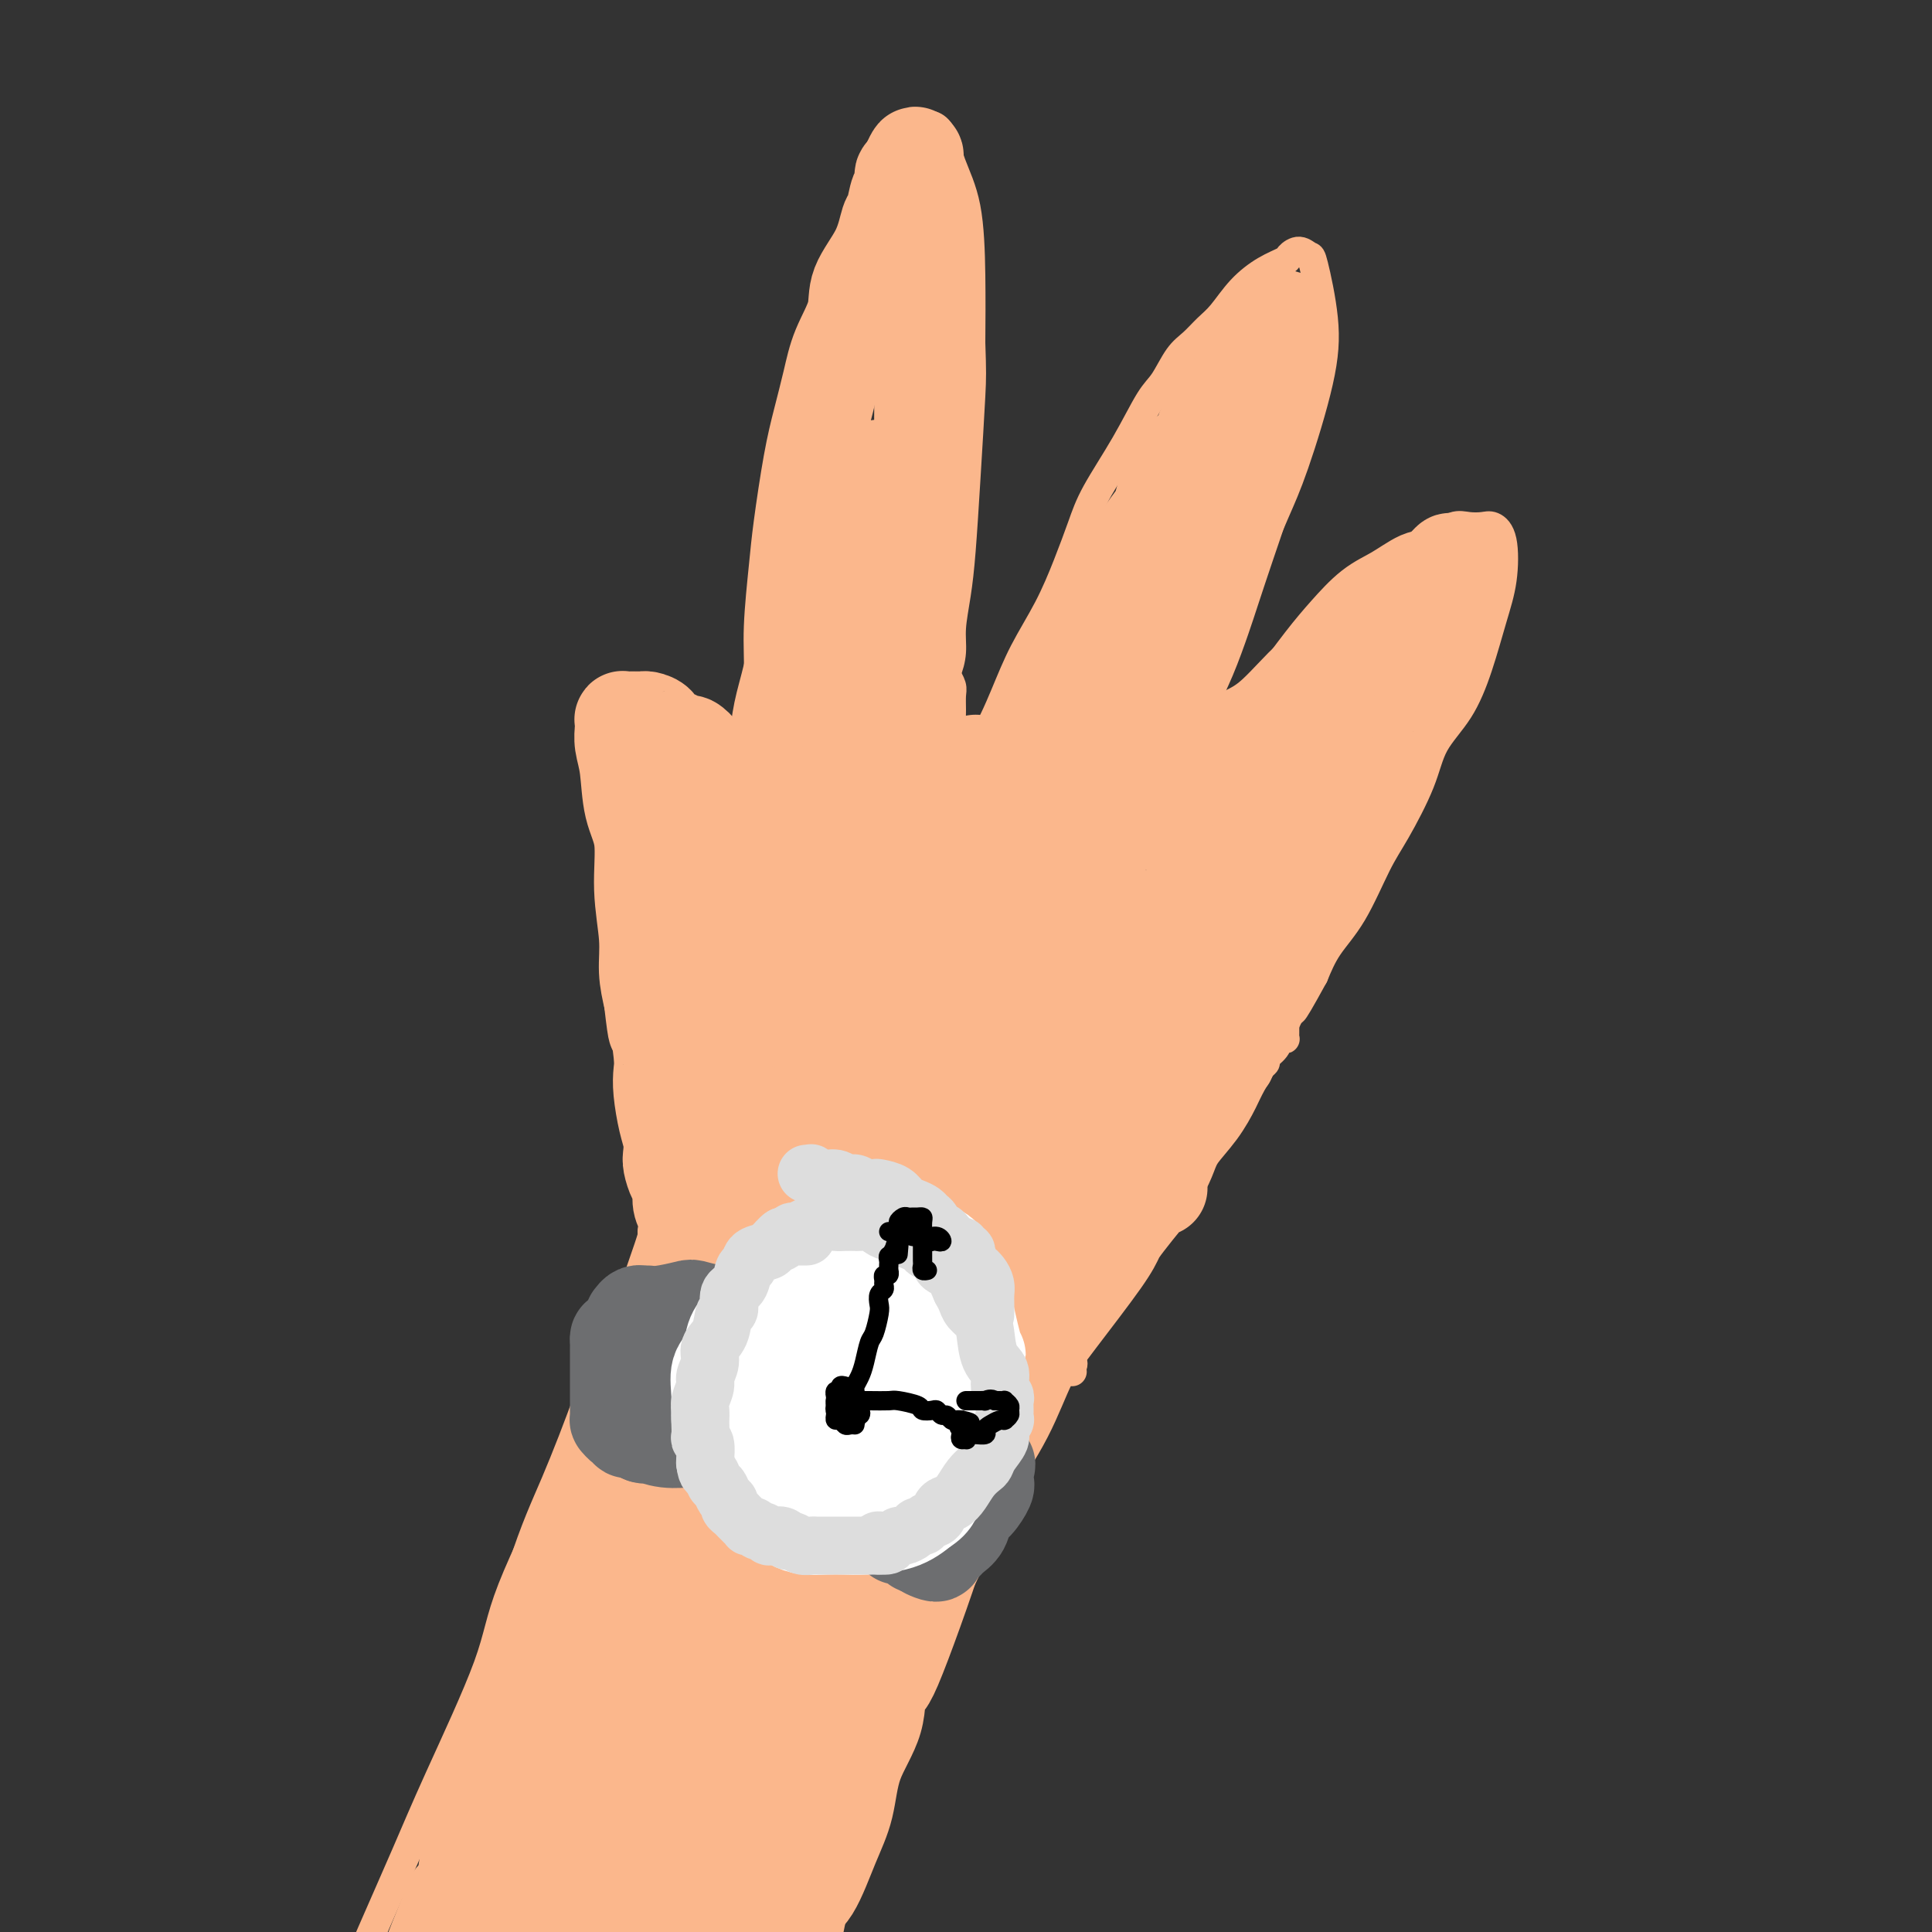 <svg viewBox='0 0 400 400' version='1.1' xmlns='http://www.w3.org/2000/svg' xmlns:xlink='http://www.w3.org/1999/xlink'><rect x="0" y="0" width="400" height="400" fill="#333333" stroke="none"/><g fill='none' stroke='#FBB78C' stroke-width='6' stroke-linecap='round' stroke-linejoin='round'><path d='M151,159c-0.455,-0.173 -0.909,-0.346 -1,0c-0.091,0.346 0.182,1.211 0,2c-0.182,0.789 -0.818,1.504 -1,3c-0.182,1.496 0.092,3.775 0,6c-0.092,2.225 -0.549,4.398 -1,7c-0.451,2.602 -0.894,5.634 -1,9c-0.106,3.366 0.127,7.066 0,10c-0.127,2.934 -0.612,5.101 -1,9c-0.388,3.899 -0.678,9.531 -1,13c-0.322,3.469 -0.675,4.775 -1,8c-0.325,3.225 -0.623,8.371 -1,11c-0.377,2.629 -0.833,2.742 -1,4c-0.167,1.258 -0.045,3.659 0,5c0.045,1.341 0.012,1.620 0,2c-0.012,0.380 -0.003,0.861 0,2c0.003,1.139 0.001,2.935 0,4c-0.001,1.065 -0.000,1.399 0,2c0.000,0.601 0.000,1.470 0,2c-0.000,0.530 -0.000,0.720 0,1c0.000,0.280 0.000,0.650 0,1c-0.000,0.350 -0.000,0.682 0,1c0.000,0.318 0.000,0.624 0,1c-0.000,0.376 -0.000,0.822 0,1c0.000,0.178 0.000,0.089 0,0'/><path d='M151,160c0.015,0.121 0.030,0.242 0,0c-0.030,-0.242 -0.106,-0.849 0,-1c0.106,-0.151 0.394,0.152 1,0c0.606,-0.152 1.530,-0.759 2,-1c0.470,-0.241 0.487,-0.117 1,0c0.513,0.117 1.523,0.227 3,0c1.477,-0.227 3.420,-0.790 6,-1c2.580,-0.210 5.797,-0.067 8,0c2.203,0.067 3.391,0.059 5,0c1.609,-0.059 3.637,-0.167 6,0c2.363,0.167 5.061,0.610 7,1c1.939,0.390 3.119,0.728 5,1c1.881,0.272 4.462,0.477 7,1c2.538,0.523 5.032,1.364 8,2c2.968,0.636 6.411,1.065 9,2c2.589,0.935 4.323,2.374 6,3c1.677,0.626 3.297,0.440 5,1c1.703,0.560 3.489,1.866 5,3c1.511,1.134 2.747,2.095 4,3c1.253,0.905 2.524,1.753 4,3c1.476,1.247 3.158,2.891 5,5c1.842,2.109 3.845,4.682 5,6c1.155,1.318 1.461,1.381 2,2c0.539,0.619 1.309,1.795 2,3c0.691,1.205 1.301,2.440 2,3c0.699,0.560 1.485,0.446 2,1c0.515,0.554 0.757,1.777 1,3'/><path d='M262,200c3.123,3.919 1.429,2.216 1,2c-0.429,-0.216 0.407,1.055 1,2c0.593,0.945 0.944,1.563 1,2c0.056,0.437 -0.181,0.695 0,1c0.181,0.305 0.781,0.659 1,1c0.219,0.341 0.059,0.669 0,1c-0.059,0.331 -0.016,0.666 0,1c0.016,0.334 0.004,0.668 0,1c-0.004,0.332 -0.000,0.664 0,1c0.000,0.336 -0.003,0.677 0,1c0.003,0.323 0.013,0.628 0,1c-0.013,0.372 -0.050,0.810 0,1c0.050,0.190 0.186,0.131 0,0c-0.186,-0.131 -0.694,-0.334 -1,0c-0.306,0.334 -0.409,1.206 -1,2c-0.591,0.794 -1.668,1.512 -2,2c-0.332,0.488 0.083,0.746 0,1c-0.083,0.254 -0.662,0.503 -1,1c-0.338,0.497 -0.435,1.240 -1,2c-0.565,0.760 -1.596,1.535 -2,2c-0.404,0.465 -0.179,0.619 -1,2c-0.821,1.381 -2.688,3.989 -4,6c-1.312,2.011 -2.070,3.423 -3,5c-0.930,1.577 -2.031,3.318 -3,5c-0.969,1.682 -1.806,3.307 -3,5c-1.194,1.693 -2.744,3.456 -4,5c-1.256,1.544 -2.216,2.870 -3,4c-0.784,1.130 -1.392,2.065 -2,3'/><path d='M235,260c-5.428,7.978 -3.497,4.424 -3,3c0.497,-1.424 -0.439,-0.718 -1,0c-0.561,0.718 -0.746,1.448 -1,2c-0.254,0.552 -0.575,0.925 -1,1c-0.425,0.075 -0.953,-0.148 -1,0c-0.047,0.148 0.386,0.666 0,1c-0.386,0.334 -1.591,0.485 -2,1c-0.409,0.515 -0.023,1.396 0,2c0.023,0.604 -0.319,0.932 -1,1c-0.681,0.068 -1.703,-0.122 -2,0c-0.297,0.122 0.131,0.558 0,1c-0.131,0.442 -0.820,0.889 -1,1c-0.180,0.111 0.148,-0.115 0,0c-0.148,0.115 -0.770,0.569 -1,1c-0.230,0.431 -0.066,0.837 0,1c0.066,0.163 0.033,0.081 0,0'/><path d='M144,258c0.266,0.010 0.532,0.020 1,0c0.468,-0.020 1.137,-0.070 1,0c-0.137,0.070 -1.081,0.259 0,0c1.081,-0.259 4.187,-0.967 7,-1c2.813,-0.033 5.333,0.609 8,1c2.667,0.391 5.480,0.530 8,1c2.520,0.470 4.745,1.271 7,2c2.255,0.729 4.538,1.388 6,2c1.462,0.612 2.103,1.179 4,2c1.897,0.821 5.050,1.896 8,3c2.950,1.104 5.697,2.236 8,3c2.303,0.764 4.164,1.160 6,2c1.836,0.840 3.648,2.123 5,3c1.352,0.877 2.243,1.348 3,2c0.757,0.652 1.380,1.485 2,2c0.620,0.515 1.238,0.713 2,1c0.762,0.287 1.668,0.665 2,1c0.332,0.335 0.089,0.629 0,1c-0.089,0.371 -0.026,0.820 0,1c0.026,0.180 0.013,0.090 0,0'/><path d='M151,166c-0.050,-0.357 -0.101,-0.713 0,-1c0.101,-0.287 0.352,-0.503 0,-1c-0.352,-0.497 -1.307,-1.274 -2,-2c-0.693,-0.726 -1.125,-1.401 -2,-2c-0.875,-0.599 -2.192,-1.121 -3,-2c-0.808,-0.879 -1.108,-2.116 -2,-3c-0.892,-0.884 -2.375,-1.414 -4,-2c-1.625,-0.586 -3.392,-1.229 -5,-2c-1.608,-0.771 -3.057,-1.672 -4,-2c-0.943,-0.328 -1.380,-0.083 -2,0c-0.620,0.083 -1.424,0.003 -2,0c-0.576,-0.003 -0.926,0.071 -1,0c-0.074,-0.071 0.126,-0.288 0,1c-0.126,1.288 -0.578,4.081 0,8c0.578,3.919 2.188,8.966 3,13c0.812,4.034 0.828,7.057 1,10c0.172,2.943 0.502,5.806 1,9c0.498,3.194 1.164,6.718 2,10c0.836,3.282 1.841,6.321 2,9c0.159,2.679 -0.529,4.998 0,8c0.529,3.002 2.274,6.687 3,9c0.726,2.313 0.432,3.253 1,5c0.568,1.747 1.997,4.301 3,6c1.003,1.699 1.578,2.544 2,4c0.422,1.456 0.690,3.524 1,5c0.310,1.476 0.660,2.359 1,3c0.340,0.641 0.668,1.040 1,2c0.332,0.960 0.666,2.480 1,4'/><path d='M146,255c1.946,6.000 0.312,2.000 0,1c-0.312,-1.000 0.700,1.000 1,2c0.300,1.000 -0.112,1.000 0,1c0.112,0.000 0.746,0.000 1,0c0.254,0.000 0.127,0.000 0,0'/><path d='M154,156c0.018,-0.361 0.036,-0.723 0,-1c-0.036,-0.277 -0.125,-0.470 0,-2c0.125,-1.530 0.463,-4.397 1,-7c0.537,-2.603 1.272,-4.941 2,-8c0.728,-3.059 1.448,-6.840 2,-10c0.552,-3.160 0.937,-5.700 2,-10c1.063,-4.300 2.806,-10.362 4,-17c1.194,-6.638 1.841,-13.854 3,-19c1.159,-5.146 2.831,-8.222 4,-12c1.169,-3.778 1.836,-8.259 3,-12c1.164,-3.741 2.826,-6.744 4,-10c1.174,-3.256 1.859,-6.767 3,-9c1.141,-2.233 2.739,-3.188 4,-5c1.261,-1.812 2.187,-4.483 3,-6c0.813,-1.517 1.515,-1.882 2,-2c0.485,-0.118 0.753,0.012 1,0c0.247,-0.012 0.473,-0.165 1,0c0.527,0.165 1.357,0.649 2,2c0.643,1.351 1.100,3.568 2,6c0.900,2.432 2.242,5.078 3,9c0.758,3.922 0.931,9.121 1,14c0.069,4.879 0.035,9.440 0,14'/><path d='M201,71c0.202,6.003 0.208,7.010 0,11c-0.208,3.990 -0.629,10.961 -1,17c-0.371,6.039 -0.691,11.145 -1,15c-0.309,3.855 -0.609,6.458 -1,9c-0.391,2.542 -0.875,5.021 -1,7c-0.125,1.979 0.110,3.458 0,5c-0.110,1.542 -0.565,3.148 -1,4c-0.435,0.852 -0.848,0.949 -1,2c-0.152,1.051 -0.041,3.056 0,4c0.041,0.944 0.011,0.828 0,1c-0.011,0.172 -0.003,0.634 0,1c0.003,0.366 0.001,0.637 0,1c-0.001,0.363 -0.000,0.818 0,1c0.000,0.182 0.000,0.091 0,0'/><path d='M196,140c-0.113,-0.186 -0.227,-0.372 0,0c0.227,0.372 0.794,1.302 1,2c0.206,0.698 0.051,1.163 0,2c-0.051,0.837 0.000,2.045 0,3c-0.000,0.955 -0.052,1.657 0,3c0.052,1.343 0.209,3.326 0,5c-0.209,1.674 -0.784,3.037 -1,4c-0.216,0.963 -0.072,1.526 0,2c0.072,0.474 0.072,0.861 0,1c-0.072,0.139 -0.215,0.032 0,0c0.215,-0.032 0.790,0.012 1,0c0.210,-0.012 0.057,-0.080 0,0c-0.057,0.080 -0.016,0.309 1,-1c1.016,-1.309 3.008,-4.154 5,-7'/><path d='M203,154c2.039,-3.071 3.638,-6.750 5,-10c1.362,-3.250 2.487,-6.073 4,-9c1.513,-2.927 3.415,-5.959 5,-9c1.585,-3.041 2.854,-6.092 4,-9c1.146,-2.908 2.169,-5.672 3,-8c0.831,-2.328 1.471,-4.220 3,-7c1.529,-2.780 3.945,-6.449 6,-10c2.055,-3.551 3.747,-6.985 5,-9c1.253,-2.015 2.067,-2.610 3,-4c0.933,-1.390 1.984,-3.575 3,-5c1.016,-1.425 1.996,-2.090 3,-3c1.004,-0.910 2.031,-2.065 3,-3c0.969,-0.935 1.880,-1.650 3,-3c1.120,-1.350 2.449,-3.333 4,-5c1.551,-1.667 3.323,-3.017 5,-4c1.677,-0.983 3.260,-1.599 4,-2c0.740,-0.401 0.636,-0.587 1,-1c0.364,-0.413 1.194,-1.055 2,-1c0.806,0.055 1.587,0.806 2,1c0.413,0.194 0.456,-0.167 1,2c0.544,2.167 1.587,6.864 2,11c0.413,4.136 0.194,7.711 -1,13c-1.194,5.289 -3.362,12.293 -5,17c-1.638,4.707 -2.744,7.116 -4,10c-1.256,2.884 -2.662,6.242 -4,10c-1.338,3.758 -2.606,7.915 -4,11c-1.394,3.085 -2.912,5.097 -5,9c-2.088,3.903 -4.745,9.696 -6,13c-1.255,3.304 -1.107,4.120 -2,6c-0.893,1.880 -2.827,4.823 -4,7c-1.173,2.177 -1.587,3.589 -2,5'/><path d='M237,167c-5.743,13.938 -2.099,4.782 -1,2c1.099,-2.782 -0.346,0.810 -1,2c-0.654,1.190 -0.515,-0.021 0,0c0.515,0.021 1.408,1.275 2,2c0.592,0.725 0.883,0.921 1,1c0.117,0.079 0.058,0.039 0,0'/><path d='M242,167c-0.103,0.071 -0.205,0.142 0,0c0.205,-0.142 0.718,-0.498 1,-1c0.282,-0.502 0.333,-1.152 1,-2c0.667,-0.848 1.950,-1.895 3,-3c1.050,-1.105 1.867,-2.268 3,-4c1.133,-1.732 2.582,-4.032 4,-6c1.418,-1.968 2.804,-3.602 5,-6c2.196,-2.398 5.203,-5.558 7,-8c1.797,-2.442 2.385,-4.164 5,-7c2.615,-2.836 7.255,-6.784 10,-9c2.745,-2.216 3.593,-2.698 6,-4c2.407,-1.302 6.374,-3.422 9,-5c2.626,-1.578 3.912,-2.614 5,-3c1.088,-0.386 1.978,-0.121 3,0c1.022,0.121 2.178,0.100 3,0c0.822,-0.100 1.312,-0.277 2,0c0.688,0.277 1.575,1.009 2,3c0.425,1.991 0.388,5.240 0,8c-0.388,2.760 -1.126,5.030 -2,8c-0.874,2.970 -1.882,6.639 -3,10c-1.118,3.361 -2.345,6.413 -4,9c-1.655,2.587 -3.736,4.707 -5,7c-1.264,2.293 -1.710,4.758 -3,8c-1.290,3.242 -3.423,7.261 -5,10c-1.577,2.739 -2.598,4.198 -4,7c-1.402,2.802 -3.185,6.947 -5,10c-1.815,3.053 -3.661,5.015 -5,7c-1.339,1.985 -2.169,3.992 -3,6'/><path d='M272,202c-6.017,11.017 -4.059,6.558 -4,6c0.059,-0.558 -1.782,2.785 -3,5c-1.218,2.215 -1.815,3.301 -3,5c-1.185,1.699 -2.958,4.010 -5,6c-2.042,1.990 -4.351,3.657 -6,5c-1.649,1.343 -2.636,2.362 -3,3c-0.364,0.638 -0.104,0.897 0,1c0.104,0.103 0.052,0.052 0,0'/><path d='M135,255c0.153,-0.048 0.306,-0.096 0,1c-0.306,1.096 -1.071,3.337 -2,6c-0.929,2.663 -2.021,5.749 -3,9c-0.979,3.251 -1.845,6.669 -3,10c-1.155,3.331 -2.601,6.577 -4,10c-1.399,3.423 -2.752,7.022 -6,14c-3.248,6.978 -8.391,17.334 -11,24c-2.609,6.666 -2.684,9.642 -5,16c-2.316,6.358 -6.873,16.097 -10,23c-3.127,6.903 -4.824,10.970 -7,16c-2.176,5.030 -4.832,11.022 -7,16c-2.168,4.978 -3.849,8.943 -6,15c-2.151,6.057 -4.771,14.208 -6,18c-1.229,3.792 -1.065,3.226 -1,3c0.065,-0.226 0.033,-0.113 0,0'/><path d='M141,250c0.075,0.245 0.149,0.490 0,1c-0.149,0.510 -0.522,1.284 -1,2c-0.478,0.716 -1.060,1.372 -2,3c-0.940,1.628 -2.238,4.226 -4,7c-1.762,2.774 -3.988,5.722 -6,10c-2.012,4.278 -3.812,9.885 -6,16c-2.188,6.115 -4.766,12.738 -7,18c-2.234,5.262 -4.125,9.163 -7,18c-2.875,8.837 -6.736,22.610 -10,34c-3.264,11.390 -5.933,20.397 -7,24c-1.067,3.603 -0.534,1.801 0,0'/><path d='M225,269c-0.454,0.345 -0.908,0.690 -1,1c-0.092,0.310 0.178,0.583 0,1c-0.178,0.417 -0.804,0.976 -1,1c-0.196,0.024 0.039,-0.488 -1,2c-1.039,2.488 -3.352,7.976 -5,12c-1.648,4.024 -2.632,6.586 -4,10c-1.368,3.414 -3.122,7.682 -5,12c-1.878,4.318 -3.882,8.688 -6,13c-2.118,4.312 -4.352,8.567 -7,15c-2.648,6.433 -5.711,15.044 -9,23c-3.289,7.956 -6.806,15.257 -9,21c-2.194,5.743 -3.066,9.928 -5,15c-1.934,5.072 -4.930,11.030 -7,16c-2.070,4.970 -3.212,8.951 -5,14c-1.788,5.049 -4.220,11.164 -6,16c-1.780,4.836 -2.908,8.393 -6,15c-3.092,6.607 -8.148,16.266 -10,20c-1.852,3.734 -0.499,1.544 0,1c0.499,-0.544 0.142,0.559 0,1c-0.142,0.441 -0.071,0.221 0,0'/></g>
<g fill='none' stroke='#FBB78C' stroke-width='20' stroke-linecap='round' stroke-linejoin='round'><path d='M172,234c0.088,0.679 0.176,1.357 0,2c-0.176,0.643 -0.617,1.250 -1,2c-0.383,0.750 -0.710,1.644 -2,5c-1.290,3.356 -3.543,9.176 -5,13c-1.457,3.824 -2.118,5.653 -3,8c-0.882,2.347 -1.985,5.211 -4,10c-2.015,4.789 -4.944,11.502 -7,16c-2.056,4.498 -3.241,6.782 -6,13c-2.759,6.218 -7.091,16.372 -10,23c-2.909,6.628 -4.394,9.731 -6,14c-1.606,4.269 -3.333,9.704 -5,14c-1.667,4.296 -3.273,7.454 -5,11c-1.727,3.546 -3.576,7.481 -5,11c-1.424,3.519 -2.424,6.624 -4,11c-1.576,4.376 -3.729,10.024 -5,14c-1.271,3.976 -1.660,6.280 -2,8c-0.340,1.720 -0.630,2.858 -1,4c-0.370,1.142 -0.819,2.290 -1,3c-0.181,0.710 -0.093,0.982 0,1c0.093,0.018 0.190,-0.217 0,0c-0.190,0.217 -0.667,0.887 0,0c0.667,-0.887 2.479,-3.330 5,-9c2.521,-5.670 5.752,-14.567 8,-21c2.248,-6.433 3.514,-10.402 5,-15c1.486,-4.598 3.194,-9.827 5,-15c1.806,-5.173 3.710,-10.292 5,-15c1.290,-4.708 1.964,-9.004 3,-13c1.036,-3.996 2.433,-7.691 4,-13c1.567,-5.309 3.305,-12.231 5,-18c1.695,-5.769 3.348,-10.384 5,-15'/><path d='M145,283c5.450,-17.591 3.076,-9.569 3,-8c-0.076,1.569 2.146,-3.317 3,-6c0.854,-2.683 0.342,-3.165 1,-4c0.658,-0.835 2.488,-2.022 3,-3c0.512,-0.978 -0.294,-1.745 0,-2c0.294,-0.255 1.687,0.004 2,0c0.313,-0.004 -0.455,-0.271 -1,1c-0.545,1.271 -0.866,4.081 -2,7c-1.134,2.919 -3.080,5.949 -5,10c-1.920,4.051 -3.814,9.123 -6,14c-2.186,4.877 -4.664,9.558 -8,17c-3.336,7.442 -7.529,17.647 -12,27c-4.471,9.353 -9.220,17.856 -12,24c-2.780,6.144 -3.593,9.929 -5,14c-1.407,4.071 -3.409,8.426 -5,12c-1.591,3.574 -2.770,6.366 -4,9c-1.230,2.634 -2.512,5.111 -4,8c-1.488,2.889 -3.183,6.190 -4,8c-0.817,1.810 -0.755,2.129 -1,3c-0.245,0.871 -0.798,2.294 -1,3c-0.202,0.706 -0.055,0.694 0,1c0.055,0.306 0.016,0.928 0,1c-0.016,0.072 -0.011,-0.408 0,-1c0.011,-0.592 0.028,-1.296 0,-1c-0.028,0.296 -0.102,1.593 1,0c1.102,-1.593 3.378,-6.076 6,-11c2.622,-4.924 5.589,-10.289 8,-15c2.411,-4.711 4.264,-8.768 6,-13c1.736,-4.232 3.353,-8.638 5,-13c1.647,-4.362 3.323,-8.681 5,-13'/><path d='M118,352c5.670,-12.113 4.345,-9.897 5,-12c0.655,-2.103 3.290,-8.527 5,-13c1.710,-4.473 2.496,-6.994 4,-12c1.504,-5.006 3.725,-12.495 6,-19c2.275,-6.505 4.602,-12.025 6,-16c1.398,-3.975 1.866,-6.406 3,-9c1.134,-2.594 2.935,-5.353 4,-8c1.065,-2.647 1.396,-5.183 2,-7c0.604,-1.817 1.482,-2.914 2,-4c0.518,-1.086 0.678,-2.162 1,-3c0.322,-0.838 0.808,-1.440 1,-2c0.192,-0.560 0.092,-1.078 0,-1c-0.092,0.078 -0.174,0.753 0,1c0.174,0.247 0.603,0.067 0,2c-0.603,1.933 -2.240,5.979 -4,11c-1.760,5.021 -3.643,11.018 -5,15c-1.357,3.982 -2.186,5.949 -5,13c-2.814,7.051 -7.611,19.184 -10,26c-2.389,6.816 -2.368,8.313 -3,11c-0.632,2.687 -1.917,6.562 -3,10c-1.083,3.438 -1.964,6.438 -3,9c-1.036,2.562 -2.228,4.687 -3,7c-0.772,2.313 -1.125,4.815 -2,7c-0.875,2.185 -2.273,4.054 -3,6c-0.727,1.946 -0.783,3.968 -1,5c-0.217,1.032 -0.595,1.075 -1,1c-0.405,-0.075 -0.838,-0.269 -1,0c-0.162,0.269 -0.054,1.000 0,1c0.054,0.000 0.053,-0.731 0,-1c-0.053,-0.269 -0.158,-0.077 0,-1c0.158,-0.923 0.579,-2.962 1,-5'/><path d='M114,364c0.977,-3.222 2.918,-7.776 4,-11c1.082,-3.224 1.304,-5.116 2,-8c0.696,-2.884 1.865,-6.759 3,-10c1.135,-3.241 2.234,-5.847 3,-9c0.766,-3.153 1.199,-6.852 2,-10c0.801,-3.148 1.972,-5.744 3,-9c1.028,-3.256 1.915,-7.173 3,-11c1.085,-3.827 2.368,-7.564 3,-10c0.632,-2.436 0.614,-3.571 1,-5c0.386,-1.429 1.174,-3.153 2,-4c0.826,-0.847 1.688,-0.819 2,-1c0.312,-0.181 0.075,-0.572 0,-1c-0.075,-0.428 0.014,-0.893 0,-1c-0.014,-0.107 -0.130,0.145 0,1c0.130,0.855 0.504,2.315 0,4c-0.504,1.685 -1.888,3.596 -3,6c-1.112,2.404 -1.952,5.301 -3,8c-1.048,2.699 -2.304,5.201 -4,9c-1.696,3.799 -3.833,8.895 -6,14c-2.167,5.105 -4.364,10.218 -6,14c-1.636,3.782 -2.710,6.233 -4,9c-1.290,2.767 -2.796,5.850 -4,9c-1.204,3.150 -2.105,6.367 -3,9c-0.895,2.633 -1.783,4.680 -3,7c-1.217,2.320 -2.763,4.912 -4,8c-1.237,3.088 -2.167,6.673 -3,9c-0.833,2.327 -1.570,3.396 -2,5c-0.430,1.604 -0.551,3.744 -1,5c-0.449,1.256 -1.224,1.628 -2,2'/><path d='M94,393c-7.609,18.778 -2.630,6.723 -1,3c1.630,-3.723 -0.089,0.886 -1,3c-0.911,2.114 -1.014,1.733 -1,2c0.014,0.267 0.146,1.181 0,2c-0.146,0.819 -0.569,1.544 -1,2c-0.431,0.456 -0.871,0.644 -1,1c-0.129,0.356 0.053,0.879 0,1c-0.053,0.121 -0.342,-0.161 0,-1c0.342,-0.839 1.314,-2.236 2,-4c0.686,-1.764 1.086,-3.894 2,-6c0.914,-2.106 2.344,-4.188 3,-6c0.656,-1.812 0.540,-3.353 1,-5c0.460,-1.647 1.497,-3.401 2,-5c0.503,-1.599 0.474,-3.045 1,-4c0.526,-0.955 1.609,-1.421 2,-2c0.391,-0.579 0.090,-1.272 0,-2c-0.090,-0.728 0.031,-1.492 0,-2c-0.031,-0.508 -0.212,-0.762 0,-1c0.212,-0.238 0.818,-0.462 1,-1c0.182,-0.538 -0.061,-1.389 0,-2c0.061,-0.611 0.425,-0.980 1,-2c0.575,-1.020 1.361,-2.691 2,-4c0.639,-1.309 1.133,-2.257 2,-4c0.867,-1.743 2.109,-4.282 3,-6c0.891,-1.718 1.432,-2.616 2,-4c0.568,-1.384 1.162,-3.252 2,-5c0.838,-1.748 1.919,-3.374 3,-5'/><path d='M118,336c4.795,-11.684 2.281,-5.894 2,-5c-0.281,0.894 1.669,-3.107 3,-6c1.331,-2.893 2.043,-4.678 3,-7c0.957,-2.322 2.158,-5.180 3,-7c0.842,-1.820 1.324,-2.601 2,-4c0.676,-1.399 1.546,-3.416 2,-5c0.454,-1.584 0.494,-2.737 1,-4c0.506,-1.263 1.479,-2.637 2,-4c0.521,-1.363 0.588,-2.715 1,-4c0.412,-1.285 1.167,-2.504 2,-4c0.833,-1.496 1.742,-3.268 2,-4c0.258,-0.732 -0.137,-0.422 0,-1c0.137,-0.578 0.805,-2.042 1,-3c0.195,-0.958 -0.084,-1.409 0,-2c0.084,-0.591 0.531,-1.323 1,-2c0.469,-0.677 0.962,-1.300 1,-2c0.038,-0.700 -0.378,-1.475 0,-3c0.378,-1.525 1.551,-3.798 2,-5c0.449,-1.202 0.176,-1.332 0,-2c-0.176,-0.668 -0.254,-1.872 0,-3c0.254,-1.128 0.839,-2.179 1,-3c0.161,-0.821 -0.101,-1.413 0,-2c0.101,-0.587 0.567,-1.168 1,-2c0.433,-0.832 0.834,-1.913 1,-3c0.166,-1.087 0.097,-2.179 0,-3c-0.097,-0.821 -0.222,-1.370 0,-2c0.222,-0.630 0.792,-1.340 1,-2c0.208,-0.660 0.056,-1.270 0,-2c-0.056,-0.730 -0.015,-1.581 0,-2c0.015,-0.419 0.004,-0.405 0,-1c-0.004,-0.595 -0.002,-1.797 0,-3'/><path d='M150,234c1.452,-7.374 0.582,-1.810 0,-1c-0.582,0.810 -0.877,-3.136 -1,-5c-0.123,-1.864 -0.076,-1.648 0,-2c0.076,-0.352 0.180,-1.274 0,-2c-0.180,-0.726 -0.643,-1.256 -1,-2c-0.357,-0.744 -0.606,-1.702 -1,-3c-0.394,-1.298 -0.932,-2.937 -1,-4c-0.068,-1.063 0.336,-1.549 0,-2c-0.336,-0.451 -1.410,-0.867 -2,-2c-0.590,-1.133 -0.696,-2.982 -1,-4c-0.304,-1.018 -0.807,-1.206 -1,-2c-0.193,-0.794 -0.075,-2.196 0,-3c0.075,-0.804 0.107,-1.012 0,-2c-0.107,-0.988 -0.353,-2.758 -1,-4c-0.647,-1.242 -1.694,-1.957 -2,-3c-0.306,-1.043 0.128,-2.413 0,-3c-0.128,-0.587 -0.819,-0.391 -1,-1c-0.181,-0.609 0.148,-2.024 0,-3c-0.148,-0.976 -0.772,-1.512 -1,-2c-0.228,-0.488 -0.061,-0.928 0,-2c0.061,-1.072 0.016,-2.776 0,-4c-0.016,-1.224 -0.003,-1.967 0,-3c0.003,-1.033 -0.003,-2.356 0,-3c0.003,-0.644 0.015,-0.609 0,-1c-0.015,-0.391 -0.057,-1.208 0,-2c0.057,-0.792 0.211,-1.559 0,-2c-0.211,-0.441 -0.789,-0.555 -1,-1c-0.211,-0.445 -0.057,-1.222 0,-2c0.057,-0.778 0.015,-1.555 0,-2c-0.015,-0.445 -0.004,-0.556 0,-1c0.004,-0.444 0.002,-1.222 0,-2'/><path d='M136,159c-0.448,-5.491 -0.068,-2.218 0,-1c0.068,1.218 -0.178,0.382 0,0c0.178,-0.382 0.779,-0.309 1,0c0.221,0.309 0.063,0.853 0,1c-0.063,0.147 -0.032,-0.102 0,0c0.032,0.102 0.064,0.556 0,1c-0.064,0.444 -0.224,0.877 0,1c0.224,0.123 0.834,-0.066 1,0c0.166,0.066 -0.111,0.386 0,1c0.111,0.614 0.610,1.523 1,2c0.390,0.477 0.670,0.523 1,1c0.330,0.477 0.708,1.386 1,2c0.292,0.614 0.497,0.933 1,2c0.503,1.067 1.304,2.882 2,4c0.696,1.118 1.286,1.537 2,3c0.714,1.463 1.552,3.968 2,6c0.448,2.032 0.506,3.590 1,5c0.494,1.410 1.423,2.672 2,4c0.577,1.328 0.802,2.722 1,4c0.198,1.278 0.367,2.439 1,4c0.633,1.561 1.728,3.523 2,5c0.272,1.477 -0.281,2.469 0,4c0.281,1.531 1.395,3.602 2,5c0.605,1.398 0.701,2.123 1,3c0.299,0.877 0.802,1.905 1,3c0.198,1.095 0.092,2.256 0,3c-0.092,0.744 -0.169,1.070 0,2c0.169,0.930 0.585,2.465 1,4'/><path d='M160,228c2.161,8.875 0.565,5.064 0,4c-0.565,-1.064 -0.099,0.619 0,2c0.099,1.381 -0.170,2.460 0,3c0.170,0.540 0.778,0.540 1,1c0.222,0.460 0.060,1.381 0,2c-0.060,0.619 -0.016,0.937 0,1c0.016,0.063 0.004,-0.127 0,0c-0.004,0.127 -0.001,0.573 0,1c0.001,0.427 0.000,0.836 0,1c-0.000,0.164 -0.000,0.082 0,0'/><path d='M161,211c-0.000,-0.259 -0.000,-0.518 0,-1c0.000,-0.482 0.000,-1.186 0,-2c-0.000,-0.814 -0.001,-1.737 0,-2c0.001,-0.263 0.004,0.135 0,-1c-0.004,-1.135 -0.016,-3.802 0,-6c0.016,-2.198 0.060,-3.929 0,-7c-0.060,-3.071 -0.222,-7.484 0,-12c0.222,-4.516 0.829,-9.135 1,-13c0.171,-3.865 -0.095,-6.976 0,-10c0.095,-3.024 0.549,-5.960 1,-9c0.451,-3.040 0.897,-6.183 1,-9c0.103,-2.817 -0.138,-5.307 0,-9c0.138,-3.693 0.656,-8.590 1,-12c0.344,-3.410 0.513,-5.333 1,-9c0.487,-3.667 1.290,-9.078 2,-13c0.710,-3.922 1.325,-6.357 2,-9c0.675,-2.643 1.410,-5.496 2,-8c0.590,-2.504 1.037,-4.661 2,-7c0.963,-2.339 2.443,-4.861 3,-7c0.557,-2.139 0.190,-3.894 1,-6c0.810,-2.106 2.795,-4.562 4,-7c1.205,-2.438 1.629,-4.856 2,-6c0.371,-1.144 0.687,-1.013 1,-2c0.313,-0.987 0.623,-3.090 1,-4c0.377,-0.910 0.823,-0.625 1,-1c0.177,-0.375 0.086,-1.409 0,-2c-0.086,-0.591 -0.167,-0.740 0,-1c0.167,-0.260 0.584,-0.630 1,-1'/><path d='M188,35c2.388,-5.711 1.358,-1.489 1,0c-0.358,1.489 -0.043,0.245 0,0c0.043,-0.245 -0.186,0.511 0,1c0.186,0.489 0.786,0.713 1,1c0.214,0.287 0.043,0.638 0,1c-0.043,0.362 0.041,0.736 0,1c-0.041,0.264 -0.207,0.418 0,1c0.207,0.582 0.788,1.593 1,3c0.212,1.407 0.057,3.210 0,6c-0.057,2.790 -0.016,6.568 0,10c0.016,3.432 0.005,6.518 0,9c-0.005,2.482 -0.005,4.361 0,7c0.005,2.639 0.013,6.038 0,9c-0.013,2.962 -0.049,5.489 0,8c0.049,2.511 0.181,5.008 0,9c-0.181,3.992 -0.675,9.481 -1,15c-0.325,5.519 -0.482,11.069 -1,15c-0.518,3.931 -1.396,6.243 -2,9c-0.604,2.757 -0.935,5.959 -1,9c-0.065,3.041 0.136,5.921 0,9c-0.136,3.079 -0.610,6.355 -1,9c-0.390,2.645 -0.696,4.658 -1,8c-0.304,3.342 -0.606,8.014 -1,12c-0.394,3.986 -0.879,7.285 -1,10c-0.121,2.715 0.121,4.846 0,7c-0.121,2.154 -0.606,4.330 -1,6c-0.394,1.670 -0.697,2.835 -1,4'/><path d='M180,214c-1.637,18.323 -0.228,7.630 0,4c0.228,-3.630 -0.724,-0.199 -1,2c-0.276,2.199 0.123,3.165 0,4c-0.123,0.835 -0.768,1.540 -1,2c-0.232,0.460 -0.050,0.675 0,1c0.050,0.325 -0.032,0.761 0,1c0.032,0.239 0.180,0.282 0,0c-0.180,-0.282 -0.686,-0.889 -1,-2c-0.314,-1.111 -0.435,-2.725 -1,-7c-0.565,-4.275 -1.574,-11.211 -2,-17c-0.426,-5.789 -0.268,-10.432 0,-15c0.268,-4.568 0.648,-9.063 1,-14c0.352,-4.937 0.676,-10.316 1,-15c0.324,-4.684 0.647,-8.672 1,-13c0.353,-4.328 0.734,-8.995 1,-14c0.266,-5.005 0.415,-10.349 1,-15c0.585,-4.651 1.607,-8.609 2,-11c0.393,-2.391 0.158,-3.216 0,-4c-0.158,-0.784 -0.239,-1.527 0,-2c0.239,-0.473 0.800,-0.677 1,-1c0.200,-0.323 0.040,-0.765 0,-1c-0.040,-0.235 0.039,-0.264 0,1c-0.039,1.264 -0.195,3.822 0,6c0.195,2.178 0.743,3.976 1,7c0.257,3.024 0.224,7.275 0,11c-0.224,3.725 -0.637,6.926 -1,10c-0.363,3.074 -0.675,6.021 -1,11c-0.325,4.979 -0.662,11.989 -1,19'/><path d='M180,162c-0.693,13.332 -1.425,14.662 -2,18c-0.575,3.338 -0.994,8.684 -1,13c-0.006,4.316 0.401,7.602 0,11c-0.401,3.398 -1.610,6.909 -2,10c-0.390,3.091 0.039,5.763 0,8c-0.039,2.237 -0.546,4.039 -1,6c-0.454,1.961 -0.853,4.080 -1,5c-0.147,0.920 -0.040,0.642 0,1c0.040,0.358 0.014,1.351 0,2c-0.014,0.649 -0.015,0.955 0,1c0.015,0.045 0.045,-0.169 0,0c-0.045,0.169 -0.166,0.721 0,1c0.166,0.279 0.617,0.283 1,0c0.383,-0.283 0.696,-0.855 1,-1c0.304,-0.145 0.598,0.135 1,-1c0.402,-1.135 0.911,-3.686 2,-6c1.089,-2.314 2.759,-4.391 4,-6c1.241,-1.609 2.053,-2.751 3,-5c0.947,-2.249 2.030,-5.605 3,-8c0.970,-2.395 1.827,-3.827 3,-7c1.173,-3.173 2.662,-8.085 4,-11c1.338,-2.915 2.525,-3.833 4,-6c1.475,-2.167 3.237,-5.584 5,-9'/><path d='M204,178c4.922,-10.073 3.228,-6.254 3,-6c-0.228,0.254 1.010,-3.055 2,-5c0.990,-1.945 1.731,-2.524 3,-5c1.269,-2.476 3.064,-6.847 4,-9c0.936,-2.153 1.012,-2.087 2,-4c0.988,-1.913 2.887,-5.803 4,-8c1.113,-2.197 1.439,-2.700 2,-4c0.561,-1.300 1.357,-3.396 2,-5c0.643,-1.604 1.135,-2.716 2,-4c0.865,-1.284 2.105,-2.741 3,-4c0.895,-1.259 1.444,-2.319 2,-4c0.556,-1.681 1.117,-3.982 2,-6c0.883,-2.018 2.088,-3.752 3,-5c0.912,-1.248 1.533,-2.009 2,-3c0.467,-0.991 0.781,-2.213 1,-3c0.219,-0.787 0.345,-1.139 1,-2c0.655,-0.861 1.841,-2.230 2,-3c0.159,-0.770 -0.710,-0.942 0,-2c0.710,-1.058 2.997,-3.004 4,-4c1.003,-0.996 0.721,-1.044 1,-2c0.279,-0.956 1.120,-2.820 2,-4c0.880,-1.180 1.798,-1.676 2,-2c0.202,-0.324 -0.312,-0.478 0,-1c0.312,-0.522 1.449,-1.413 2,-2c0.551,-0.587 0.515,-0.868 1,-2c0.485,-1.132 1.492,-3.113 2,-4c0.508,-0.887 0.518,-0.681 1,-1c0.482,-0.319 1.438,-1.163 2,-2c0.562,-0.837 0.732,-1.668 1,-2c0.268,-0.332 0.634,-0.166 1,0'/><path d='M263,70c3.565,-5.303 1.477,-2.059 1,-1c-0.477,1.059 0.658,-0.067 1,-1c0.342,-0.933 -0.108,-1.674 0,-2c0.108,-0.326 0.773,-0.239 1,0c0.227,0.239 0.015,0.628 0,1c-0.015,0.372 0.166,0.726 0,1c-0.166,0.274 -0.677,0.469 -1,2c-0.323,1.531 -0.456,4.398 -1,7c-0.544,2.602 -1.499,4.940 -2,7c-0.501,2.060 -0.547,3.842 -1,6c-0.453,2.158 -1.314,4.692 -2,7c-0.686,2.308 -1.198,4.391 -2,7c-0.802,2.609 -1.895,5.745 -3,9c-1.105,3.255 -2.221,6.628 -3,9c-0.779,2.372 -1.220,3.744 -2,6c-0.780,2.256 -1.899,5.396 -3,8c-1.101,2.604 -2.183,4.671 -3,7c-0.817,2.329 -1.369,4.921 -3,8c-1.631,3.079 -4.343,6.645 -7,11c-2.657,4.355 -5.261,9.499 -7,13c-1.739,3.501 -2.614,5.357 -4,8c-1.386,2.643 -3.282,6.071 -5,9c-1.718,2.929 -3.258,5.358 -5,8c-1.742,2.642 -3.688,5.495 -5,8c-1.312,2.505 -1.991,4.661 -3,7c-1.009,2.339 -2.349,4.860 -4,8c-1.651,3.140 -3.615,6.897 -5,10c-1.385,3.103 -2.193,5.551 -3,8'/><path d='M192,241c-7.608,14.736 -2.628,6.578 -1,4c1.628,-2.578 -0.097,0.426 -1,2c-0.903,1.574 -0.986,1.717 -1,2c-0.014,0.283 0.041,0.705 0,1c-0.041,0.295 -0.176,0.462 0,-1c0.176,-1.462 0.665,-4.552 1,-7c0.335,-2.448 0.517,-4.252 1,-7c0.483,-2.748 1.267,-6.438 2,-10c0.733,-3.562 1.416,-6.995 2,-10c0.584,-3.005 1.071,-5.583 2,-10c0.929,-4.417 2.302,-10.672 3,-15c0.698,-4.328 0.723,-6.728 1,-10c0.277,-3.272 0.806,-7.415 1,-10c0.194,-2.585 0.052,-3.611 0,-5c-0.052,-1.389 -0.014,-3.142 0,-4c0.014,-0.858 0.004,-0.821 0,-1c-0.004,-0.179 -0.001,-0.574 0,-1c0.001,-0.426 0.000,-0.882 0,-1c-0.000,-0.118 -0.000,0.102 0,1c0.000,0.898 0.000,2.472 0,3c-0.000,0.528 -0.000,0.008 0,0c0.000,-0.008 0.000,0.496 0,1'/><path d='M202,163c-0.000,1.185 -0.001,1.648 0,2c0.001,0.352 0.004,0.592 0,1c-0.004,0.408 -0.015,0.985 0,1c0.015,0.015 0.056,-0.532 0,0c-0.056,0.532 -0.207,2.143 0,3c0.207,0.857 0.774,0.959 1,1c0.226,0.041 0.113,0.020 0,0'/><path d='M176,231c0.088,0.518 0.176,1.037 0,1c-0.176,-0.037 -0.617,-0.628 -1,1c-0.383,1.628 -0.707,5.475 -1,8c-0.293,2.525 -0.553,3.726 -1,6c-0.447,2.274 -1.081,5.619 -2,9c-0.919,3.381 -2.122,6.796 -3,10c-0.878,3.204 -1.430,6.197 -3,12c-1.570,5.803 -4.156,14.416 -6,20c-1.844,5.584 -2.944,8.139 -5,14c-2.056,5.861 -5.068,15.027 -7,21c-1.932,5.973 -2.782,8.754 -4,12c-1.218,3.246 -2.802,6.958 -4,11c-1.198,4.042 -2.010,8.414 -3,12c-0.990,3.586 -2.160,6.385 -3,9c-0.840,2.615 -1.351,5.045 -2,7c-0.649,1.955 -1.436,3.434 -2,5c-0.564,1.566 -0.904,3.220 -1,4c-0.096,0.780 0.051,0.686 0,1c-0.051,0.314 -0.301,1.036 0,1c0.301,-0.036 1.155,-0.830 2,-2c0.845,-1.170 1.683,-2.715 4,-7c2.317,-4.285 6.113,-11.309 10,-20c3.887,-8.691 7.865,-19.050 11,-27c3.135,-7.950 5.429,-13.492 8,-19c2.571,-5.508 5.421,-10.981 8,-17c2.579,-6.019 4.887,-12.582 7,-18c2.113,-5.418 4.032,-9.691 6,-14c1.968,-4.309 3.984,-8.655 6,-13'/><path d='M190,258c8.100,-19.454 5.351,-14.089 5,-13c-0.351,1.089 1.697,-2.097 3,-4c1.303,-1.903 1.861,-2.522 2,-3c0.139,-0.478 -0.141,-0.813 0,-1c0.141,-0.187 0.701,-0.225 0,1c-0.701,1.225 -2.664,3.713 -5,8c-2.336,4.287 -5.043,10.374 -7,15c-1.957,4.626 -3.162,7.792 -7,16c-3.838,8.208 -10.309,21.457 -14,30c-3.691,8.543 -4.602,12.380 -8,20c-3.398,7.620 -9.284,19.024 -13,27c-3.716,7.976 -5.262,12.524 -7,17c-1.738,4.476 -3.667,8.878 -5,13c-1.333,4.122 -2.070,7.962 -3,11c-0.930,3.038 -2.053,5.272 -3,8c-0.947,2.728 -1.719,5.949 -2,8c-0.281,2.051 -0.072,2.934 0,4c0.072,1.066 0.008,2.317 0,3c-0.008,0.683 0.041,0.797 0,1c-0.041,0.203 -0.173,0.494 0,1c0.173,0.506 0.651,1.226 1,1c0.349,-0.226 0.569,-1.399 2,-3c1.431,-1.601 4.074,-3.629 8,-10c3.926,-6.371 9.136,-17.083 14,-29c4.864,-11.917 9.381,-25.037 13,-35c3.619,-9.963 6.340,-16.767 9,-24c2.660,-7.233 5.260,-14.894 8,-22c2.740,-7.106 5.621,-13.657 8,-20c2.379,-6.343 4.256,-12.477 6,-17c1.744,-4.523 3.355,-7.435 5,-11c1.645,-3.565 3.322,-7.782 5,-12'/><path d='M205,238c8.746,-22.389 3.613,-7.862 2,-3c-1.613,4.862 0.296,0.058 1,-2c0.704,-2.058 0.204,-1.371 0,0c-0.204,1.371 -0.110,3.427 -1,8c-0.890,4.573 -2.763,11.662 -5,18c-2.237,6.338 -4.839,11.926 -7,18c-2.161,6.074 -3.882,12.633 -7,22c-3.118,9.367 -7.631,21.540 -12,33c-4.369,11.460 -8.592,22.206 -12,30c-3.408,7.794 -6.001,12.634 -8,18c-1.999,5.366 -3.405,11.256 -5,16c-1.595,4.744 -3.381,8.343 -5,12c-1.619,3.657 -3.072,7.374 -4,10c-0.928,2.626 -1.331,4.161 -2,6c-0.669,1.839 -1.604,3.981 -2,5c-0.396,1.019 -0.255,0.913 0,1c0.255,0.087 0.623,0.366 1,0c0.377,-0.366 0.764,-1.377 2,-3c1.236,-1.623 3.323,-3.858 5,-7c1.677,-3.142 2.945,-7.190 5,-12c2.055,-4.810 4.897,-10.381 7,-15c2.103,-4.619 3.466,-8.287 6,-15c2.534,-6.713 6.239,-16.470 10,-26c3.761,-9.530 7.578,-18.832 10,-25c2.422,-6.168 3.449,-9.202 5,-13c1.551,-3.798 3.624,-8.360 5,-12c1.376,-3.640 2.054,-6.359 3,-9c0.946,-2.641 2.161,-5.203 3,-7c0.839,-1.797 1.303,-2.830 2,-4c0.697,-1.170 1.628,-2.477 2,-3c0.372,-0.523 0.186,-0.261 0,0'/><path d='M204,279c7.180,-17.235 2.130,-3.321 0,3c-2.130,6.321 -1.341,5.050 -2,8c-0.659,2.950 -2.766,10.119 -4,15c-1.234,4.881 -1.595,7.472 -4,15c-2.405,7.528 -6.856,19.993 -9,25c-2.144,5.007 -1.983,2.555 -3,5c-1.017,2.445 -3.214,9.786 -5,14c-1.786,4.214 -3.161,5.302 -4,7c-0.839,1.698 -1.142,4.006 -2,6c-0.858,1.994 -2.272,3.675 -3,5c-0.728,1.325 -0.769,2.295 -1,3c-0.231,0.705 -0.652,1.145 -1,2c-0.348,0.855 -0.625,2.125 -1,3c-0.375,0.875 -0.849,1.356 -1,2c-0.151,0.644 0.020,1.451 0,2c-0.020,0.549 -0.231,0.841 0,1c0.231,0.159 0.906,0.185 1,0c0.094,-0.185 -0.392,-0.580 0,-1c0.392,-0.420 1.661,-0.864 3,-3c1.339,-2.136 2.749,-5.965 4,-9c1.251,-3.035 2.343,-5.278 3,-8c0.657,-2.722 0.879,-5.924 2,-9c1.121,-3.076 3.142,-6.026 4,-9c0.858,-2.974 0.553,-5.971 1,-9c0.447,-3.029 1.646,-6.090 3,-10c1.354,-3.910 2.865,-8.668 4,-12c1.135,-3.332 1.896,-5.238 3,-8c1.104,-2.762 2.552,-6.381 4,-10'/><path d='M196,307c3.939,-11.404 3.287,-6.413 4,-6c0.713,0.413 2.791,-3.751 4,-6c1.209,-2.249 1.549,-2.582 3,-5c1.451,-2.418 4.013,-6.919 5,-9c0.987,-2.081 0.400,-1.741 1,-3c0.600,-1.259 2.386,-4.117 4,-6c1.614,-1.883 3.055,-2.792 4,-4c0.945,-1.208 1.392,-2.716 2,-4c0.608,-1.284 1.376,-2.345 2,-3c0.624,-0.655 1.105,-0.905 2,-2c0.895,-1.095 2.204,-3.034 3,-4c0.796,-0.966 1.079,-0.960 2,-2c0.921,-1.040 2.480,-3.127 4,-5c1.520,-1.873 3.002,-3.534 4,-5c0.998,-1.466 1.512,-2.739 2,-4c0.488,-1.261 0.951,-2.511 2,-4c1.049,-1.489 2.684,-3.217 4,-5c1.316,-1.783 2.311,-3.620 3,-5c0.689,-1.380 1.070,-2.301 2,-4c0.930,-1.699 2.408,-4.176 4,-7c1.592,-2.824 3.300,-5.996 4,-8c0.700,-2.004 0.394,-2.839 1,-4c0.606,-1.161 2.123,-2.646 3,-4c0.877,-1.354 1.112,-2.577 2,-4c0.888,-1.423 2.427,-3.045 3,-4c0.573,-0.955 0.179,-1.241 1,-3c0.821,-1.759 2.855,-4.991 4,-7c1.145,-2.009 1.400,-2.796 2,-4c0.600,-1.204 1.546,-2.824 2,-4c0.454,-1.176 0.415,-1.907 1,-3c0.585,-1.093 1.792,-2.546 3,-4'/><path d='M283,165c5.429,-10.608 1.500,-4.627 1,-4c-0.500,0.627 2.428,-4.099 4,-7c1.572,-2.901 1.787,-3.979 2,-5c0.213,-1.021 0.423,-1.987 1,-3c0.577,-1.013 1.520,-2.074 2,-3c0.480,-0.926 0.495,-1.718 1,-3c0.505,-1.282 1.498,-3.054 2,-4c0.502,-0.946 0.513,-1.065 1,-2c0.487,-0.935 1.451,-2.685 2,-4c0.549,-1.315 0.683,-2.194 1,-3c0.317,-0.806 0.818,-1.540 1,-2c0.182,-0.460 0.045,-0.648 0,-1c-0.045,-0.352 0.000,-0.869 0,-1c-0.000,-0.131 -0.046,0.123 0,0c0.046,-0.123 0.185,-0.621 0,-1c-0.185,-0.379 -0.693,-0.637 -1,-1c-0.307,-0.363 -0.411,-0.832 -1,-1c-0.589,-0.168 -1.661,-0.036 -2,0c-0.339,0.036 0.056,-0.025 0,0c-0.056,0.025 -0.562,0.137 -1,0c-0.438,-0.137 -0.807,-0.522 -2,0c-1.193,0.522 -3.211,1.952 -5,3c-1.789,1.048 -3.348,1.712 -5,3c-1.652,1.288 -3.398,3.198 -5,5c-1.602,1.802 -3.059,3.497 -5,6c-1.941,2.503 -4.366,5.815 -6,8c-1.634,2.185 -2.478,3.242 -5,7c-2.522,3.758 -6.720,10.217 -9,14c-2.280,3.783 -2.640,4.892 -3,6'/><path d='M251,172c-5.086,7.364 -3.802,5.273 -4,6c-0.198,0.727 -1.879,4.273 -3,6c-1.121,1.727 -1.681,1.634 -4,5c-2.319,3.366 -6.396,10.189 -8,13c-1.604,2.811 -0.736,1.609 -2,4c-1.264,2.391 -4.660,8.375 -7,12c-2.340,3.625 -3.624,4.892 -5,7c-1.376,2.108 -2.843,5.058 -4,8c-1.157,2.942 -2.002,5.877 -3,8c-0.998,2.123 -2.148,3.433 -3,5c-0.852,1.567 -1.405,3.391 -2,5c-0.595,1.609 -1.231,3.002 -2,4c-0.769,0.998 -1.673,1.599 -2,2c-0.327,0.401 -0.079,0.600 0,1c0.079,0.400 -0.010,1.001 0,1c0.010,-0.001 0.121,-0.605 0,-1c-0.121,-0.395 -0.472,-0.583 0,-1c0.472,-0.417 1.767,-1.065 3,-3c1.233,-1.935 2.403,-5.159 4,-8c1.597,-2.841 3.620,-5.299 6,-9c2.380,-3.701 5.117,-8.645 8,-14c2.883,-5.355 5.913,-11.119 8,-15c2.087,-3.881 3.232,-5.877 5,-8c1.768,-2.123 4.159,-4.372 6,-7c1.841,-2.628 3.133,-5.635 5,-8c1.867,-2.365 4.310,-4.090 6,-6c1.690,-1.910 2.627,-4.006 4,-6c1.373,-1.994 3.182,-3.885 5,-6c1.818,-2.115 3.643,-4.454 5,-6c1.357,-1.546 2.245,-2.299 3,-3c0.755,-0.701 1.378,-1.351 2,-2'/><path d='M272,156c5.968,-7.188 2.887,-3.159 2,-2c-0.887,1.159 0.418,-0.551 2,-2c1.582,-1.449 3.440,-2.638 4,-3c0.560,-0.362 -0.179,0.102 0,0c0.179,-0.102 1.276,-0.768 2,-1c0.724,-0.232 1.077,-0.028 1,0c-0.077,0.028 -0.582,-0.121 -1,0c-0.418,0.121 -0.749,0.510 -1,1c-0.251,0.490 -0.421,1.081 -1,3c-0.579,1.919 -1.565,5.167 -4,10c-2.435,4.833 -6.317,11.251 -10,18c-3.683,6.749 -7.166,13.828 -10,19c-2.834,5.172 -5.019,8.438 -7,12c-1.981,3.562 -3.757,7.422 -6,11c-2.243,3.578 -4.951,6.875 -7,10c-2.049,3.125 -3.438,6.079 -5,9c-1.562,2.921 -3.297,5.810 -5,9c-1.703,3.190 -3.373,6.680 -5,9c-1.627,2.320 -3.212,3.471 -4,5c-0.788,1.529 -0.780,3.437 -1,4c-0.220,0.563 -0.667,-0.220 -1,0c-0.333,0.220 -0.550,1.442 0,1c0.550,-0.442 1.869,-2.548 3,-4c1.131,-1.452 2.076,-2.250 4,-6c1.924,-3.750 4.828,-10.452 7,-15c2.172,-4.548 3.613,-6.941 5,-10c1.387,-3.059 2.720,-6.785 4,-10c1.280,-3.215 2.509,-5.919 4,-9c1.491,-3.081 3.246,-6.541 5,-10'/><path d='M247,205c5.421,-11.412 3.475,-8.443 4,-10c0.525,-1.557 3.521,-7.639 6,-13c2.479,-5.361 4.439,-10.002 6,-13c1.561,-2.998 2.721,-4.354 4,-7c1.279,-2.646 2.677,-6.583 4,-9c1.323,-2.417 2.572,-3.314 4,-5c1.428,-1.686 3.037,-4.160 4,-6c0.963,-1.840 1.280,-3.046 2,-4c0.720,-0.954 1.842,-1.656 3,-3c1.158,-1.344 2.351,-3.331 3,-4c0.649,-0.669 0.755,-0.020 1,0c0.245,0.020 0.629,-0.590 1,-1c0.371,-0.410 0.729,-0.621 1,-1c0.271,-0.379 0.453,-0.928 1,-1c0.547,-0.072 1.457,0.331 2,0c0.543,-0.331 0.718,-1.398 1,-2c0.282,-0.602 0.671,-0.741 1,-1c0.329,-0.259 0.599,-0.637 1,-1c0.401,-0.363 0.933,-0.709 1,-1c0.067,-0.291 -0.332,-0.527 0,-1c0.332,-0.473 1.395,-1.185 2,-2c0.605,-0.815 0.751,-1.735 1,-2c0.249,-0.265 0.600,0.124 1,0c0.400,-0.124 0.847,-0.763 1,-1c0.153,-0.237 0.010,-0.074 0,0c-0.010,0.074 0.113,0.058 0,0c-0.113,-0.058 -0.461,-0.160 -1,0c-0.539,0.160 -1.270,0.580 -2,1'/><path d='M299,118c3.617,-4.731 -1.340,0.943 -4,4c-2.660,3.057 -3.021,3.497 -4,4c-0.979,0.503 -2.575,1.068 -6,4c-3.425,2.932 -8.680,8.229 -11,10c-2.320,1.771 -1.704,0.014 -3,1c-1.296,0.986 -4.503,4.714 -7,7c-2.497,2.286 -4.285,3.131 -6,4c-1.715,0.869 -3.356,1.763 -5,3c-1.644,1.237 -3.291,2.816 -5,4c-1.709,1.184 -3.480,1.973 -5,3c-1.520,1.027 -2.788,2.294 -4,3c-1.212,0.706 -2.367,0.853 -4,2c-1.633,1.147 -3.744,3.295 -5,4c-1.256,0.705 -1.659,-0.032 -2,0c-0.341,0.032 -0.622,0.832 -1,1c-0.378,0.168 -0.853,-0.295 -1,-1c-0.147,-0.705 0.034,-1.651 0,-3c-0.034,-1.349 -0.282,-3.103 0,-5c0.282,-1.897 1.094,-3.939 2,-7c0.906,-3.061 1.907,-7.142 3,-11c1.093,-3.858 2.280,-7.493 3,-10c0.720,-2.507 0.974,-3.886 1,-5c0.026,-1.114 -0.176,-1.962 0,-3c0.176,-1.038 0.728,-2.265 1,-3c0.272,-0.735 0.262,-0.978 0,-1c-0.262,-0.022 -0.778,0.176 -1,0c-0.222,-0.176 -0.151,-0.727 0,-1c0.151,-0.273 0.381,-0.269 0,0c-0.381,0.269 -1.372,0.803 -2,1c-0.628,0.197 -0.894,0.056 -1,0c-0.106,-0.056 -0.053,-0.028 0,0'/><path d='M149,159c-0.336,0.125 -0.671,0.250 -1,0c-0.329,-0.250 -0.650,-0.875 -1,-1c-0.350,-0.125 -0.728,0.250 -1,0c-0.272,-0.250 -0.439,-1.124 -1,-2c-0.561,-0.876 -1.516,-1.753 -2,-2c-0.484,-0.247 -0.496,0.138 -1,0c-0.504,-0.138 -1.501,-0.797 -2,-1c-0.499,-0.203 -0.501,0.051 -1,0c-0.499,-0.051 -1.496,-0.406 -2,-1c-0.504,-0.594 -0.516,-1.427 -1,-2c-0.484,-0.573 -1.439,-0.886 -2,-1c-0.561,-0.114 -0.729,-0.030 -1,0c-0.271,0.030 -0.647,0.007 -1,0c-0.353,-0.007 -0.683,0.001 -1,0c-0.317,-0.001 -0.621,-0.013 -1,0c-0.379,0.013 -0.835,0.050 -1,0c-0.165,-0.050 -0.041,-0.187 0,0c0.041,0.187 -0.001,0.699 0,1c0.001,0.301 0.047,0.393 0,1c-0.047,0.607 -0.185,1.729 0,3c0.185,1.271 0.695,2.691 1,5c0.305,2.309 0.407,5.509 1,8c0.593,2.491 1.678,4.275 2,7c0.322,2.725 -0.120,6.390 0,10c0.120,3.610 0.802,7.164 1,10c0.198,2.836 -0.086,4.953 0,7c0.086,2.047 0.543,4.023 1,6'/><path d='M135,207c1.095,9.485 0.832,5.198 1,5c0.168,-0.198 0.767,3.693 1,6c0.233,2.307 0.101,3.031 0,4c-0.101,0.969 -0.171,2.184 0,4c0.171,1.816 0.585,4.234 1,6c0.415,1.766 0.833,2.881 1,4c0.167,1.119 0.082,2.242 0,3c-0.082,0.758 -0.162,1.149 0,2c0.162,0.851 0.565,2.160 1,3c0.435,0.840 0.901,1.211 1,2c0.099,0.789 -0.170,1.996 0,3c0.170,1.004 0.778,1.805 1,3c0.222,1.195 0.059,2.785 0,4c-0.059,1.215 -0.015,2.057 0,3c0.015,0.943 0.002,1.989 0,3c-0.002,1.011 0.007,1.988 0,3c-0.007,1.012 -0.029,2.060 0,3c0.029,0.940 0.111,1.771 0,3c-0.111,1.229 -0.413,2.857 -1,5c-0.587,2.143 -1.458,4.802 -2,6c-0.542,1.198 -0.756,0.934 -2,4c-1.244,3.066 -3.519,9.462 -4,12c-0.481,2.538 0.832,1.217 0,3c-0.832,1.783 -3.808,6.670 -5,9c-1.192,2.330 -0.599,2.105 -1,3c-0.401,0.895 -1.796,2.912 -3,5c-1.204,2.088 -2.218,4.247 -3,6c-0.782,1.753 -1.333,3.099 -2,4c-0.667,0.901 -1.449,1.358 -2,2c-0.551,0.642 -0.872,1.469 -1,2c-0.128,0.531 -0.064,0.765 0,1'/><path d='M116,333c-2.833,5.333 -1.417,2.667 0,0'/><path d='M240,246c-0.303,-0.094 -0.607,-0.188 -1,0c-0.393,0.188 -0.877,0.660 -2,2c-1.123,1.340 -2.887,3.550 -4,5c-1.113,1.450 -1.575,2.140 -2,3c-0.425,0.860 -0.811,1.891 -3,5c-2.189,3.109 -6.180,8.298 -9,12c-2.820,3.702 -4.467,5.917 -6,9c-1.533,3.083 -2.950,7.033 -5,11c-2.050,3.967 -4.734,7.950 -7,12c-2.266,4.050 -4.115,8.167 -6,12c-1.885,3.833 -3.806,7.380 -7,14c-3.194,6.620 -7.662,16.311 -10,22c-2.338,5.689 -2.546,7.375 -4,12c-1.454,4.625 -4.153,12.188 -6,19c-1.847,6.812 -2.844,12.872 -4,18c-1.156,5.128 -2.473,9.322 -3,11c-0.527,1.678 -0.263,0.839 0,0'/></g>
<g fill='none' stroke='#6D6E70' stroke-width='20' stroke-linecap='round' stroke-linejoin='round'><path d='M131,273c0.326,-0.425 0.651,-0.849 1,-1c0.349,-0.151 0.720,-0.027 1,0c0.280,0.027 0.468,-0.041 1,0c0.532,0.041 1.408,0.193 3,0c1.592,-0.193 3.902,-0.729 5,-1c1.098,-0.271 0.986,-0.276 2,0c1.014,0.276 3.153,0.832 5,1c1.847,0.168 3.401,-0.053 5,0c1.599,0.053 3.242,0.380 5,1c1.758,0.620 3.633,1.532 6,2c2.367,0.468 5.228,0.490 7,1c1.772,0.510 2.454,1.506 3,2c0.546,0.494 0.957,0.485 2,1c1.043,0.515 2.719,1.553 4,2c1.281,0.447 2.168,0.304 3,1c0.832,0.696 1.609,2.233 3,3c1.391,0.767 3.396,0.766 4,1c0.604,0.234 -0.194,0.703 0,1c0.194,0.297 1.378,0.422 2,1c0.622,0.578 0.681,1.608 1,2c0.319,0.392 0.898,0.147 1,0c0.102,-0.147 -0.274,-0.194 0,0c0.274,0.194 1.197,0.629 2,1c0.803,0.371 1.485,0.677 2,1c0.515,0.323 0.861,0.664 1,1c0.139,0.336 0.069,0.668 0,1'/><path d='M200,294c4.539,2.895 1.887,1.131 0,0c-1.887,-1.131 -3.009,-1.631 -4,-2c-0.991,-0.369 -1.852,-0.609 -3,-1c-1.148,-0.391 -2.582,-0.935 -4,-1c-1.418,-0.065 -2.819,0.348 -4,0c-1.181,-0.348 -2.143,-1.459 -4,-2c-1.857,-0.541 -4.609,-0.513 -7,-1c-2.391,-0.487 -4.420,-1.489 -6,-2c-1.580,-0.511 -2.711,-0.532 -4,-1c-1.289,-0.468 -2.735,-1.382 -4,-2c-1.265,-0.618 -2.349,-0.939 -3,-1c-0.651,-0.061 -0.868,0.138 -2,0c-1.132,-0.138 -3.178,-0.612 -4,-1c-0.822,-0.388 -0.420,-0.692 -1,-1c-0.580,-0.308 -2.143,-0.622 -3,-1c-0.857,-0.378 -1.008,-0.819 -1,-1c0.008,-0.181 0.175,-0.101 0,0c-0.175,0.101 -0.691,0.223 -1,0c-0.309,-0.223 -0.411,-0.792 -1,-1c-0.589,-0.208 -1.663,-0.056 -2,0c-0.337,0.056 0.065,0.015 0,0c-0.065,-0.015 -0.595,-0.004 -1,0c-0.405,0.004 -0.685,0.001 -1,0c-0.315,-0.001 -0.665,-0.000 -1,0c-0.335,0.000 -0.653,0.000 -1,0c-0.347,-0.000 -0.722,-0.000 -1,0c-0.278,0.000 -0.460,0.000 -1,0c-0.540,-0.000 -1.440,-0.000 -2,0c-0.560,0.000 -0.780,0.000 -1,0'/><path d='M133,276c-1.573,0.016 -0.005,0.056 0,0c0.005,-0.056 -1.554,-0.208 -2,0c-0.446,0.208 0.220,0.777 0,1c-0.220,0.223 -1.327,0.101 -2,0c-0.673,-0.101 -0.912,-0.181 -1,0c-0.088,0.181 -0.023,0.622 0,1c0.023,0.378 0.006,0.691 0,1c-0.006,0.309 -0.002,0.612 0,1c0.002,0.388 0.000,0.862 0,1c-0.000,0.138 -0.000,-0.059 0,0c0.000,0.059 0.000,0.373 0,1c-0.000,0.627 -0.000,1.569 0,2c0.000,0.431 0.000,0.353 0,1c-0.000,0.647 -0.000,2.018 0,3c0.000,0.982 0.000,1.574 0,2c-0.000,0.426 -0.001,0.688 0,1c0.001,0.312 0.003,0.676 0,1c-0.003,0.324 -0.011,0.608 0,1c0.011,0.392 0.041,0.894 0,1c-0.041,0.106 -0.152,-0.182 0,0c0.152,0.182 0.568,0.836 1,1c0.432,0.164 0.879,-0.162 1,0c0.121,0.162 -0.083,0.813 0,1c0.083,0.187 0.452,-0.089 1,0c0.548,0.089 1.274,0.545 2,1'/><path d='M133,297c0.829,0.401 0.403,-0.096 1,0c0.597,0.096 2.218,0.785 4,1c1.782,0.215 3.725,-0.043 5,0c1.275,0.043 1.880,0.388 3,1c1.120,0.612 2.753,1.493 4,2c1.247,0.507 2.107,0.642 3,1c0.893,0.358 1.820,0.941 3,1c1.180,0.059 2.613,-0.405 4,0c1.387,0.405 2.729,1.681 4,2c1.271,0.319 2.471,-0.318 3,0c0.529,0.318 0.387,1.589 1,2c0.613,0.411 1.981,-0.040 3,0c1.019,0.040 1.687,0.570 2,1c0.313,0.430 0.269,0.759 1,1c0.731,0.241 2.237,0.393 3,1c0.763,0.607 0.782,1.668 1,2c0.218,0.332 0.635,-0.064 1,0c0.365,0.064 0.679,0.590 1,1c0.321,0.410 0.650,0.706 1,1c0.350,0.294 0.723,0.586 1,1c0.277,0.414 0.459,0.951 1,1c0.541,0.049 1.440,-0.389 2,0c0.560,0.389 0.781,1.607 1,2c0.219,0.393 0.436,-0.038 1,0c0.564,0.038 1.474,0.546 2,1c0.526,0.454 0.667,0.854 1,1c0.333,0.146 0.859,0.039 1,0c0.141,-0.039 -0.103,-0.011 0,0c0.103,0.011 0.551,0.006 1,0'/><path d='M192,320c3.818,2.552 0.865,1.431 0,1c-0.865,-0.431 0.360,-0.171 1,0c0.640,0.171 0.695,0.254 1,0c0.305,-0.254 0.859,-0.843 1,-1c0.141,-0.157 -0.132,0.120 0,0c0.132,-0.120 0.668,-0.636 1,-1c0.332,-0.364 0.461,-0.577 1,-1c0.539,-0.423 1.489,-1.055 2,-2c0.511,-0.945 0.582,-2.204 1,-3c0.418,-0.796 1.184,-1.131 2,-2c0.816,-0.869 1.682,-2.274 2,-3c0.318,-0.726 0.089,-0.773 0,-1c-0.089,-0.227 -0.036,-0.634 0,-1c0.036,-0.366 0.057,-0.692 0,-1c-0.057,-0.308 -0.192,-0.597 0,-1c0.192,-0.403 0.709,-0.920 0,-1c-0.709,-0.080 -2.645,0.278 -4,0c-1.355,-0.278 -2.131,-1.190 -3,-2c-0.869,-0.810 -1.833,-1.516 -3,-2c-1.167,-0.484 -2.538,-0.745 -4,-1c-1.462,-0.255 -3.016,-0.505 -4,-1c-0.984,-0.495 -1.398,-1.236 -4,-2c-2.602,-0.764 -7.393,-1.552 -10,-2c-2.607,-0.448 -3.031,-0.557 -4,-1c-0.969,-0.443 -2.485,-1.222 -4,-2'/><path d='M164,290c-6.955,-2.334 -4.342,-0.668 -4,0c0.342,0.668 -1.586,0.337 -3,0c-1.414,-0.337 -2.315,-0.679 -3,-1c-0.685,-0.321 -1.154,-0.622 -2,-1c-0.846,-0.378 -2.069,-0.833 -3,-1c-0.931,-0.167 -1.569,-0.045 -2,0c-0.431,0.045 -0.654,0.012 -1,0c-0.346,-0.012 -0.813,-0.003 -1,0c-0.187,0.003 -0.093,0.002 0,0'/></g>
<g fill='none' stroke='#FFFFFF' stroke-width='20' stroke-linecap='round' stroke-linejoin='round'><path d='M176,256c-0.335,-0.122 -0.670,-0.244 -1,0c-0.330,0.244 -0.654,0.853 -1,1c-0.346,0.147 -0.714,-0.170 -1,0c-0.286,0.170 -0.491,0.826 -1,1c-0.509,0.174 -1.322,-0.134 -2,0c-0.678,0.134 -1.221,0.711 -2,1c-0.779,0.289 -1.795,0.292 -3,1c-1.205,0.708 -2.598,2.122 -4,4c-1.402,1.878 -2.814,4.220 -4,6c-1.186,1.780 -2.146,2.999 -3,4c-0.854,1.001 -1.603,1.783 -2,3c-0.397,1.217 -0.443,2.867 -1,4c-0.557,1.133 -1.624,1.749 -2,3c-0.376,1.251 -0.060,3.138 0,5c0.060,1.862 -0.136,3.699 0,5c0.136,1.301 0.605,2.066 1,3c0.395,0.934 0.717,2.035 1,3c0.283,0.965 0.526,1.792 1,3c0.474,1.208 1.179,2.797 2,4c0.821,1.203 1.759,2.021 3,3c1.241,0.979 2.786,2.119 4,3c1.214,0.881 2.096,1.505 3,2c0.904,0.495 1.830,0.863 3,1c1.170,0.137 2.584,0.042 4,0c1.416,-0.042 2.833,-0.032 4,0c1.167,0.032 2.083,0.086 4,0c1.917,-0.086 4.833,-0.310 7,-1c2.167,-0.690 3.583,-1.845 5,-3'/><path d='M191,312c2.384,-1.376 2.345,-2.817 3,-4c0.655,-1.183 2.006,-2.110 3,-4c0.994,-1.890 1.632,-4.744 2,-6c0.368,-1.256 0.464,-0.916 1,-4c0.536,-3.084 1.510,-9.594 2,-12c0.490,-2.406 0.495,-0.707 0,-2c-0.495,-1.293 -1.489,-5.577 -2,-8c-0.511,-2.423 -0.540,-2.985 -1,-4c-0.460,-1.015 -1.350,-2.483 -2,-4c-0.650,-1.517 -1.058,-3.081 -2,-4c-0.942,-0.919 -2.418,-1.191 -4,-2c-1.582,-0.809 -3.270,-2.154 -5,-3c-1.730,-0.846 -3.504,-1.192 -5,-1c-1.496,0.192 -2.716,0.922 -4,1c-1.284,0.078 -2.631,-0.494 -4,0c-1.369,0.494 -2.759,2.055 -4,3c-1.241,0.945 -2.332,1.273 -3,2c-0.668,0.727 -0.912,1.854 -2,4c-1.088,2.146 -3.021,5.312 -4,8c-0.979,2.688 -1.005,4.897 -1,7c0.005,2.103 0.042,4.098 0,6c-0.042,1.902 -0.162,3.710 0,5c0.162,1.290 0.606,2.061 1,3c0.394,0.939 0.737,2.045 1,3c0.263,0.955 0.447,1.759 1,3c0.553,1.241 1.477,2.918 3,4c1.523,1.082 3.646,1.569 5,2c1.354,0.431 1.940,0.806 3,1c1.060,0.194 2.593,0.206 4,0c1.407,-0.206 2.688,-0.630 4,-1c1.312,-0.370 2.656,-0.685 4,-1'/><path d='M185,304c2.908,-0.882 4.177,-2.087 5,-3c0.823,-0.913 1.200,-1.535 2,-3c0.800,-1.465 2.023,-3.773 3,-6c0.977,-2.227 1.708,-4.375 2,-6c0.292,-1.625 0.143,-2.729 0,-4c-0.143,-1.271 -0.282,-2.709 -1,-5c-0.718,-2.291 -2.015,-5.436 -3,-7c-0.985,-1.564 -1.656,-1.547 -2,-2c-0.344,-0.453 -0.360,-1.376 -2,-2c-1.640,-0.624 -4.906,-0.948 -7,-1c-2.094,-0.052 -3.018,0.169 -4,1c-0.982,0.831 -2.022,2.271 -3,3c-0.978,0.729 -1.894,0.746 -3,3c-1.106,2.254 -2.402,6.745 -3,9c-0.598,2.255 -0.499,2.275 0,4c0.499,1.725 1.396,5.156 2,7c0.604,1.844 0.914,2.101 2,3c1.086,0.899 2.946,2.439 4,3c1.054,0.561 1.301,0.142 2,0c0.699,-0.142 1.848,-0.009 3,0c1.152,0.009 2.306,-0.108 4,-1c1.694,-0.892 3.927,-2.561 5,-5c1.073,-2.439 0.987,-5.648 1,-8c0.013,-2.352 0.124,-3.846 0,-5c-0.124,-1.154 -0.482,-1.970 -1,-3c-0.518,-1.030 -1.194,-2.276 -2,-3c-0.806,-0.724 -1.742,-0.926 -3,-1c-1.258,-0.074 -2.839,-0.020 -4,0c-1.161,0.020 -1.903,0.006 -3,1c-1.097,0.994 -2.548,2.997 -4,5'/><path d='M175,278c-1.534,1.434 -1.870,2.018 -2,3c-0.130,0.982 -0.056,2.363 0,3c0.056,0.637 0.094,0.531 0,1c-0.094,0.469 -0.320,1.513 0,2c0.320,0.487 1.185,0.416 2,1c0.815,0.584 1.581,1.824 2,2c0.419,0.176 0.490,-0.713 1,-1c0.510,-0.287 1.457,0.026 2,0c0.543,-0.026 0.682,-0.393 1,-1c0.318,-0.607 0.814,-1.455 1,-2c0.186,-0.545 0.061,-0.787 0,-1c-0.061,-0.213 -0.059,-0.398 0,-1c0.059,-0.602 0.174,-1.622 0,-2c-0.174,-0.378 -0.636,-0.113 -1,0c-0.364,0.113 -0.631,0.073 -1,0c-0.369,-0.073 -0.841,-0.178 -1,0c-0.159,0.178 -0.004,0.640 0,1c0.004,0.360 -0.143,0.619 0,1c0.143,0.381 0.574,0.886 1,1c0.426,0.114 0.845,-0.162 1,0c0.155,0.162 0.044,0.760 0,1c-0.044,0.240 -0.022,0.120 0,0'/></g>
<g fill='none' stroke='#DDDDDD' stroke-width='12' stroke-linecap='round' stroke-linejoin='round'><path d='M167,256c-0.341,0.000 -0.683,0.000 -1,0c-0.317,-0.000 -0.611,-0.001 -1,0c-0.389,0.001 -0.873,0.003 -1,0c-0.127,-0.003 0.102,-0.012 0,0c-0.102,0.012 -0.536,0.045 -1,0c-0.464,-0.045 -0.958,-0.168 -1,0c-0.042,0.168 0.368,0.627 0,1c-0.368,0.373 -1.513,0.661 -2,1c-0.487,0.339 -0.314,0.728 -1,1c-0.686,0.272 -2.230,0.428 -3,1c-0.770,0.572 -0.766,1.562 -1,2c-0.234,0.438 -0.707,0.324 -1,1c-0.293,0.676 -0.406,2.141 -1,3c-0.594,0.859 -1.670,1.111 -2,2c-0.330,0.889 0.084,2.415 0,3c-0.084,0.585 -0.668,0.230 -1,1c-0.332,0.770 -0.414,2.667 -1,4c-0.586,1.333 -1.678,2.104 -2,3c-0.322,0.896 0.124,1.916 0,3c-0.124,1.084 -0.818,2.231 -1,3c-0.182,0.769 0.147,1.161 0,2c-0.147,0.839 -0.771,2.126 -1,3c-0.229,0.874 -0.062,1.334 0,2c0.062,0.666 0.020,1.538 0,2c-0.020,0.462 -0.020,0.512 0,1c0.020,0.488 0.058,1.412 0,2c-0.058,0.588 -0.211,0.838 0,1c0.211,0.162 0.788,0.236 1,1c0.212,0.764 0.061,2.218 0,3c-0.061,0.782 -0.030,0.891 0,1'/><path d='M146,303c0.334,2.351 0.668,1.729 1,2c0.332,0.271 0.663,1.435 1,2c0.337,0.565 0.682,0.533 1,1c0.318,0.467 0.610,1.435 1,2c0.390,0.565 0.878,0.729 1,1c0.122,0.271 -0.121,0.651 0,1c0.121,0.349 0.606,0.668 1,1c0.394,0.332 0.697,0.676 1,1c0.303,0.324 0.606,0.627 1,1c0.394,0.373 0.879,0.817 1,1c0.121,0.183 -0.122,0.105 0,0c0.122,-0.105 0.609,-0.238 1,0c0.391,0.238 0.686,0.847 1,1c0.314,0.153 0.648,-0.151 1,0c0.352,0.151 0.724,0.757 1,1c0.276,0.243 0.458,0.121 1,0c0.542,-0.121 1.445,-0.243 2,0c0.555,0.243 0.764,0.850 1,1c0.236,0.150 0.500,-0.156 1,0c0.500,0.156 1.237,0.774 2,1c0.763,0.226 1.553,0.061 2,0c0.447,-0.061 0.552,-0.016 1,0c0.448,0.016 1.238,0.004 2,0c0.762,-0.004 1.495,-0.001 2,0c0.505,0.001 0.783,0.000 1,0c0.217,-0.000 0.372,-0.000 1,0c0.628,0.000 1.729,0.000 2,0c0.271,-0.000 -0.288,-0.000 0,0c0.288,0.000 1.424,0.000 2,0c0.576,-0.000 0.593,-0.000 1,0c0.407,0.000 1.203,0.000 2,0'/><path d='M182,320c3.776,0.221 0.717,-0.728 0,-1c-0.717,-0.272 0.907,0.133 2,0c1.093,-0.133 1.655,-0.805 2,-1c0.345,-0.195 0.473,0.088 1,0c0.527,-0.088 1.455,-0.547 2,-1c0.545,-0.453 0.709,-0.899 1,-1c0.291,-0.101 0.711,0.142 1,0c0.289,-0.142 0.448,-0.670 1,-1c0.552,-0.330 1.499,-0.462 2,-1c0.501,-0.538 0.558,-1.482 1,-2c0.442,-0.518 1.271,-0.611 2,-1c0.729,-0.389 1.360,-1.076 2,-2c0.640,-0.924 1.290,-2.086 2,-3c0.710,-0.914 1.482,-1.581 2,-2c0.518,-0.419 0.784,-0.589 1,-1c0.216,-0.411 0.384,-1.061 1,-2c0.616,-0.939 1.682,-2.166 2,-3c0.318,-0.834 -0.111,-1.274 0,-2c0.111,-0.726 0.763,-1.738 1,-2c0.237,-0.262 0.059,0.226 0,0c-0.059,-0.226 -0.000,-1.166 0,-2c0.000,-0.834 -0.059,-1.561 0,-2c0.059,-0.439 0.237,-0.589 0,-1c-0.237,-0.411 -0.889,-1.083 -1,-2c-0.111,-0.917 0.317,-2.080 0,-3c-0.317,-0.920 -1.380,-1.597 -2,-3c-0.620,-1.403 -0.796,-3.531 -1,-5c-0.204,-1.469 -0.436,-2.280 -1,-3c-0.564,-0.720 -1.459,-1.348 -2,-2c-0.541,-0.652 -0.726,-1.329 -1,-2c-0.274,-0.671 -0.637,-1.335 -1,-2'/><path d='M199,267c-1.577,-3.504 -1.521,-3.765 -2,-4c-0.479,-0.235 -1.493,-0.444 -2,-1c-0.507,-0.556 -0.507,-1.458 -1,-2c-0.493,-0.542 -1.479,-0.724 -2,-1c-0.521,-0.276 -0.576,-0.648 -1,-1c-0.424,-0.352 -1.216,-0.686 -2,-1c-0.784,-0.314 -1.561,-0.610 -2,-1c-0.439,-0.390 -0.541,-0.875 -1,-1c-0.459,-0.125 -1.274,0.110 -2,0c-0.726,-0.110 -1.363,-0.565 -2,-1c-0.637,-0.435 -1.273,-0.848 -2,-1c-0.727,-0.152 -1.544,-0.042 -2,0c-0.456,0.042 -0.550,0.015 -1,0c-0.450,-0.015 -1.257,-0.019 -2,0c-0.743,0.019 -1.421,0.062 -2,0c-0.579,-0.062 -1.058,-0.228 -2,0c-0.942,0.228 -2.347,0.850 -3,1c-0.653,0.150 -0.555,-0.172 -1,0c-0.445,0.172 -1.433,0.838 -2,1c-0.567,0.162 -0.713,-0.180 -1,0c-0.287,0.180 -0.716,0.883 -1,1c-0.284,0.117 -0.423,-0.353 -1,0c-0.577,0.353 -1.594,1.529 -2,2c-0.406,0.471 -0.203,0.235 0,0'/><path d='M167,243c0.462,0.033 0.925,0.065 1,0c0.075,-0.065 -0.237,-0.229 0,0c0.237,0.229 1.022,0.850 2,1c0.978,0.150 2.150,-0.170 3,0c0.850,0.170 1.378,0.830 2,1c0.622,0.170 1.339,-0.149 2,0c0.661,0.149 1.265,0.765 2,1c0.735,0.235 1.600,0.090 2,0c0.400,-0.090 0.334,-0.126 1,0c0.666,0.126 2.062,0.415 3,1c0.938,0.585 1.417,1.465 2,2c0.583,0.535 1.269,0.726 2,1c0.731,0.274 1.505,0.633 2,1c0.495,0.367 0.710,0.742 1,1c0.290,0.258 0.655,0.397 1,1c0.345,0.603 0.669,1.668 1,2c0.331,0.332 0.667,-0.070 1,0c0.333,0.070 0.663,0.611 1,1c0.337,0.389 0.683,0.625 1,1c0.317,0.375 0.607,0.888 1,1c0.393,0.112 0.890,-0.177 1,0c0.110,0.177 -0.167,0.821 0,1c0.167,0.179 0.777,-0.107 1,0c0.223,0.107 0.060,0.606 0,1c-0.060,0.394 -0.017,0.684 0,1c0.017,0.316 0.009,0.658 0,1'/><path d='M200,262c2.483,2.257 1.191,0.401 1,0c-0.191,-0.401 0.719,0.655 1,1c0.281,0.345 -0.068,-0.021 0,0c0.068,0.021 0.554,0.430 1,1c0.446,0.570 0.851,1.302 1,2c0.149,0.698 0.040,1.362 0,2c-0.040,0.638 -0.011,1.249 0,2c0.011,0.751 0.003,1.643 0,2c-0.003,0.357 -0.002,0.178 0,0'/></g>
<g fill='none' stroke='#000000' stroke-width='4' stroke-linecap='round' stroke-linejoin='round'><path d='M175,287c-0.453,-0.122 -0.906,-0.244 -1,0c-0.094,0.244 0.171,0.854 0,1c-0.171,0.146 -0.778,-0.172 -1,0c-0.222,0.172 -0.059,0.833 0,1c0.059,0.167 0.015,-0.162 0,0c-0.015,0.162 -0.000,0.813 0,1c0.000,0.187 -0.015,-0.091 0,0c0.015,0.091 0.058,0.550 0,1c-0.058,0.450 -0.218,0.891 0,1c0.218,0.109 0.815,-0.113 1,0c0.185,0.113 -0.042,0.562 0,1c0.042,0.438 0.355,0.864 1,1c0.645,0.136 1.624,-0.019 2,0c0.376,0.019 0.150,0.213 0,0c-0.150,-0.213 -0.222,-0.831 0,-1c0.222,-0.169 0.739,0.112 1,0c0.261,-0.112 0.266,-0.618 0,-1c-0.266,-0.382 -0.802,-0.641 -1,-1c-0.198,-0.359 -0.056,-0.817 0,-1c0.056,-0.183 0.028,-0.092 0,0'/><path d='M177,290c0.132,-0.618 -0.539,-0.163 -1,0c-0.461,0.163 -0.712,0.033 -1,0c-0.288,-0.033 -0.613,0.032 -1,0c-0.387,-0.032 -0.837,-0.162 -1,0c-0.163,0.162 -0.041,0.617 0,1c0.041,0.383 -0.000,0.695 0,1c0.000,0.305 0.041,0.604 0,1c-0.041,0.396 -0.165,0.891 0,1c0.165,0.109 0.619,-0.167 1,0c0.381,0.167 0.691,0.777 1,1c0.309,0.223 0.619,0.060 1,0c0.381,-0.060 0.833,-0.016 1,0c0.167,0.016 0.048,0.005 0,0c-0.048,-0.005 -0.024,-0.002 0,0'/><path d='M177,290c0.002,0.088 0.003,0.176 0,0c-0.003,-0.176 -0.012,-0.615 0,-1c0.012,-0.385 0.045,-0.716 0,-1c-0.045,-0.284 -0.167,-0.521 0,-1c0.167,-0.479 0.623,-1.200 1,-2c0.377,-0.800 0.676,-1.681 1,-3c0.324,-1.319 0.674,-3.078 1,-4c0.326,-0.922 0.627,-1.006 1,-2c0.373,-0.994 0.818,-2.896 1,-4c0.182,-1.104 0.102,-1.409 0,-2c-0.102,-0.591 -0.224,-1.469 0,-2c0.224,-0.531 0.796,-0.716 1,-1c0.204,-0.284 0.041,-0.669 0,-1c-0.041,-0.331 0.042,-0.610 0,-1c-0.042,-0.390 -0.207,-0.892 0,-1c0.207,-0.108 0.788,0.179 1,0c0.212,-0.179 0.056,-0.822 0,-1c-0.056,-0.178 -0.011,0.111 0,0c0.011,-0.111 -0.011,-0.621 0,-1c0.011,-0.379 0.054,-0.627 0,-1c-0.054,-0.373 -0.207,-0.870 0,-1c0.207,-0.130 0.773,0.106 1,0c0.227,-0.106 0.113,-0.553 0,-1'/><path d='M185,259c1.464,-4.808 1.124,-1.327 1,0c-0.124,1.327 -0.032,0.502 0,0c0.032,-0.502 0.005,-0.680 0,-1c-0.005,-0.320 0.013,-0.780 0,-1c-0.013,-0.220 -0.056,-0.199 0,0c0.056,0.199 0.211,0.575 0,1c-0.211,0.425 -0.789,0.897 -1,1c-0.211,0.103 -0.057,-0.165 0,0c0.057,0.165 0.016,0.761 0,1c-0.016,0.239 -0.008,0.119 0,0'/><path d='M184,255c0.305,0.002 0.609,0.005 1,0c0.391,-0.005 0.868,-0.016 1,0c0.132,0.016 -0.081,0.061 0,0c0.081,-0.061 0.456,-0.226 1,0c0.544,0.226 1.259,0.845 2,1c0.741,0.155 1.509,-0.154 2,0c0.491,0.154 0.704,0.769 1,1c0.296,0.231 0.675,0.077 1,0c0.325,-0.077 0.596,-0.077 1,0c0.404,0.077 0.943,0.232 1,0c0.057,-0.232 -0.366,-0.850 -1,-1c-0.634,-0.150 -1.479,0.170 -2,0c-0.521,-0.170 -0.717,-0.829 -1,-1c-0.283,-0.171 -0.653,0.146 -1,0c-0.347,-0.146 -0.671,-0.756 -1,-1c-0.329,-0.244 -0.665,-0.122 -1,0'/><path d='M188,254c-1.081,-0.707 -0.784,-0.974 -1,-1c-0.216,-0.026 -0.945,0.189 -1,0c-0.055,-0.189 0.563,-0.783 1,-1c0.437,-0.217 0.691,-0.056 1,0c0.309,0.056 0.671,0.009 1,0c0.329,-0.009 0.624,0.022 1,0c0.376,-0.022 0.833,-0.095 1,0c0.167,0.095 0.045,0.357 0,1c-0.045,0.643 -0.012,1.665 0,2c0.012,0.335 0.003,-0.017 0,0c-0.003,0.017 -0.001,0.404 0,1c0.001,0.596 0.001,1.402 0,2c-0.001,0.598 -0.001,0.987 0,1c0.001,0.013 0.004,-0.350 0,0c-0.004,0.350 -0.015,1.414 0,2c0.015,0.586 0.056,0.693 0,1c-0.056,0.307 -0.207,0.813 0,1c0.207,0.187 0.774,0.053 1,0c0.226,-0.053 0.113,-0.027 0,0'/><path d='M175,290c0.293,0.000 0.586,0.000 1,0c0.414,-0.000 0.948,-0.001 1,0c0.052,0.001 -0.378,0.003 0,0c0.378,-0.003 1.564,-0.011 3,0c1.436,0.011 3.124,0.042 4,0c0.876,-0.042 0.942,-0.156 2,0c1.058,0.156 3.110,0.582 4,1c0.890,0.418 0.620,0.829 1,1c0.380,0.171 1.411,0.102 2,0c0.589,-0.102 0.735,-0.238 1,0c0.265,0.238 0.649,0.848 1,1c0.351,0.152 0.669,-0.155 1,0c0.331,0.155 0.676,0.774 1,1c0.324,0.226 0.626,0.061 1,0c0.374,-0.061 0.821,-0.017 1,0c0.179,0.017 0.089,0.009 0,0'/><path d='M199,294c3.714,0.796 0.999,0.788 0,1c-0.999,0.212 -0.281,0.646 0,1c0.281,0.354 0.127,0.627 0,1c-0.127,0.373 -0.227,0.846 0,1c0.227,0.154 0.780,-0.012 1,0c0.220,0.012 0.105,0.200 0,0c-0.105,-0.200 -0.200,-0.789 0,-1c0.200,-0.211 0.697,-0.045 1,0c0.303,0.045 0.413,-0.030 1,0c0.587,0.030 1.649,0.166 2,0c0.351,-0.166 -0.011,-0.633 0,-1c0.011,-0.367 0.394,-0.633 1,-1c0.606,-0.367 1.434,-0.833 2,-1c0.566,-0.167 0.869,-0.034 1,0c0.131,0.034 0.089,-0.032 0,0c-0.089,0.032 -0.224,0.163 0,0c0.224,-0.163 0.807,-0.618 1,-1c0.193,-0.382 -0.004,-0.691 0,-1c0.004,-0.309 0.208,-0.619 0,-1c-0.208,-0.381 -0.829,-0.834 -1,-1c-0.171,-0.166 0.108,-0.045 0,0c-0.108,0.045 -0.602,0.013 -1,0c-0.398,-0.013 -0.699,-0.006 -1,0'/><path d='M206,290c-0.775,-0.619 -1.713,-0.166 -2,0c-0.287,0.166 0.077,0.044 0,0c-0.077,-0.044 -0.595,-0.012 -1,0c-0.405,0.012 -0.697,0.003 -1,0c-0.303,-0.003 -0.617,-0.001 -1,0c-0.383,0.001 -0.834,0.000 -1,0c-0.166,-0.000 -0.047,-0.000 0,0c0.047,0.000 0.024,0.000 0,0'/></g>
</svg>